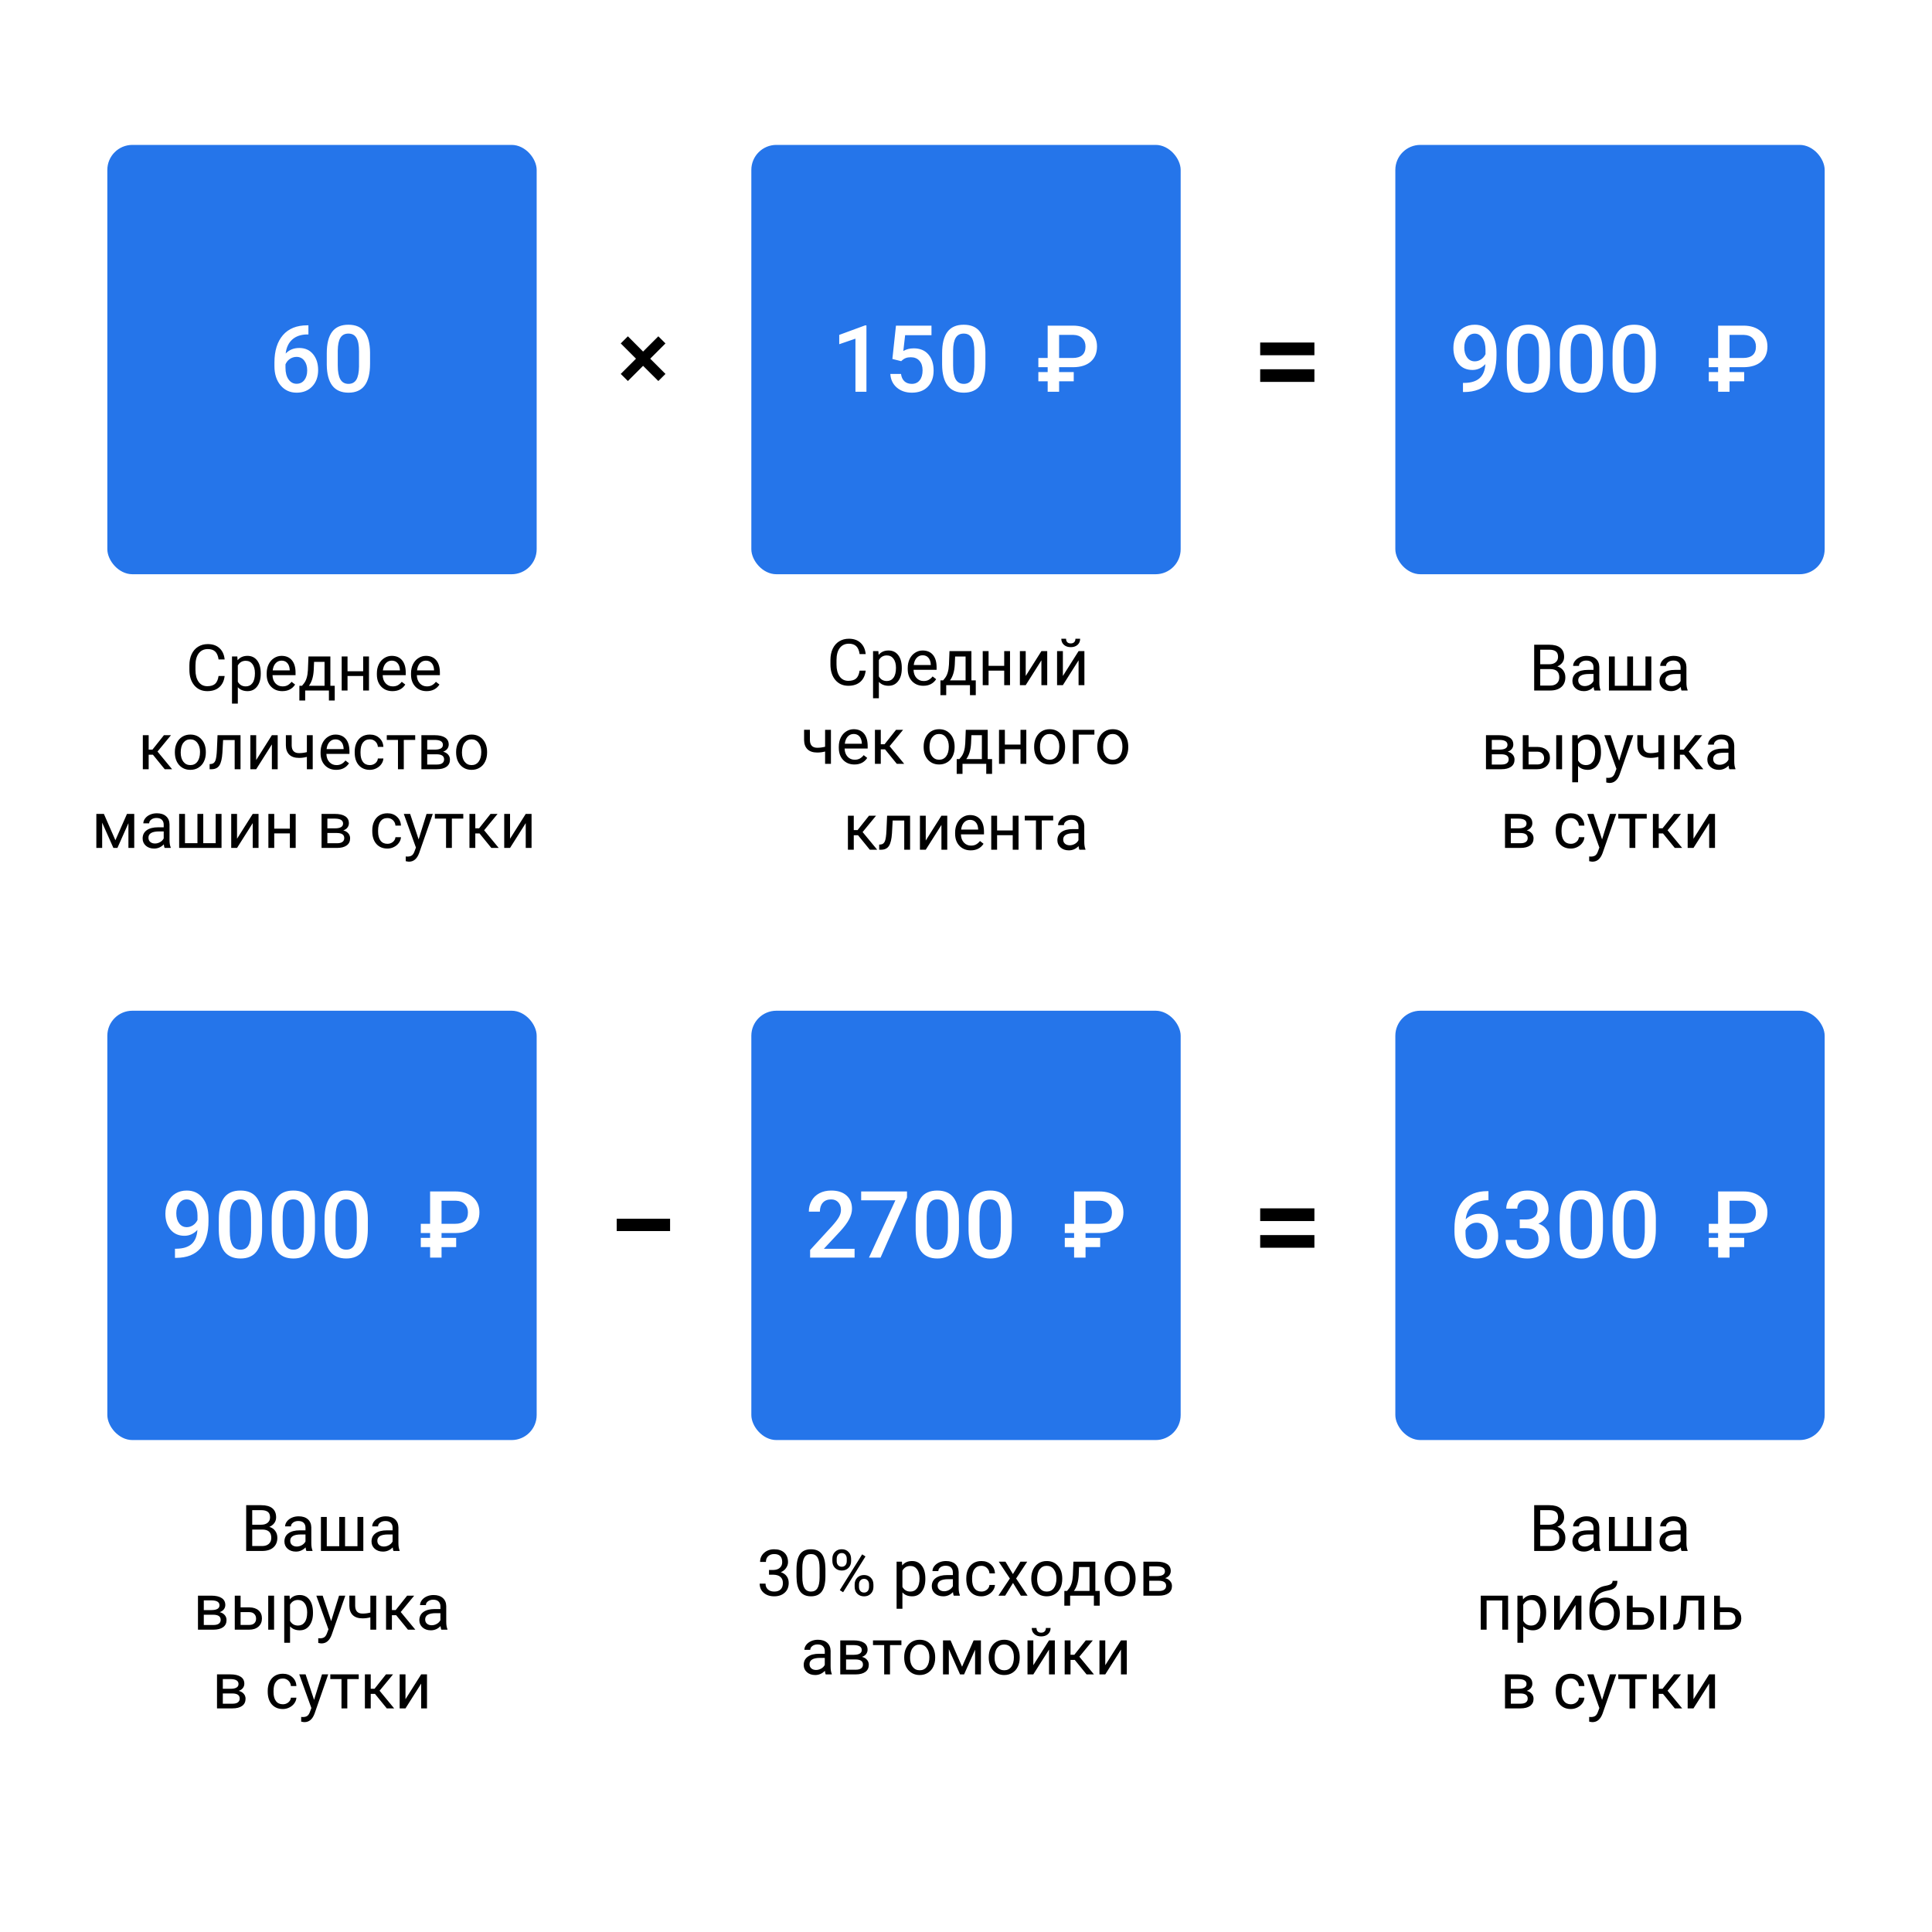 <?xml version="1.0" encoding="UTF-8"?> <svg xmlns="http://www.w3.org/2000/svg" width="1080" height="1080" viewBox="0 0 1080 1080" fill="none"> <g clip-path="url(#clip0)"> <rect width="1080" height="1080" fill="white"></rect> <rect x="60" y="81" width="240" height="240" rx="14" fill="#2575EA"></rect> <g filter="url(#filter0_d)"> <path d="M172.408 181.854V186.957H171.646C168.193 187.008 165.434 187.956 163.369 189.801C161.304 191.646 160.077 194.261 159.688 197.646C161.668 195.564 164.199 194.523 167.279 194.523C170.546 194.523 173.119 195.674 174.998 197.977C176.894 200.279 177.842 203.249 177.842 206.889C177.842 210.646 176.733 213.693 174.516 216.029C172.315 218.348 169.421 219.508 165.832 219.508C162.142 219.508 159.146 218.145 156.844 215.42C154.559 212.695 153.416 209.123 153.416 204.705V202.598C153.416 196.115 154.99 191.036 158.139 187.363C161.304 183.69 165.849 181.854 171.773 181.854H172.408ZM165.781 199.5C164.427 199.5 163.183 199.881 162.049 200.643C160.932 201.404 160.111 202.42 159.586 203.689V205.568C159.586 208.311 160.161 210.494 161.312 212.119C162.464 213.727 163.953 214.531 165.781 214.531C167.609 214.531 169.057 213.846 170.123 212.475C171.189 211.104 171.723 209.301 171.723 207.066C171.723 204.832 171.181 203.012 170.098 201.607C169.014 200.202 167.576 199.5 165.781 199.5ZM206.863 203.436C206.863 208.751 205.865 212.762 203.867 215.471C201.887 218.162 198.865 219.508 194.803 219.508C190.808 219.508 187.795 218.196 185.764 215.572C183.749 212.932 182.717 209.03 182.666 203.867V197.469C182.666 192.154 183.656 188.167 185.637 185.51C187.634 182.852 190.673 181.523 194.752 181.523C198.798 181.523 201.811 182.818 203.791 185.408C205.788 187.998 206.812 191.874 206.863 197.037V203.436ZM200.693 196.529C200.693 193.059 200.219 190.52 199.271 188.912C198.324 187.287 196.817 186.475 194.752 186.475C192.738 186.475 191.257 187.245 190.309 188.785C189.361 190.309 188.861 192.695 188.811 195.945V204.324C188.811 207.777 189.293 210.35 190.258 212.043C191.223 213.736 192.738 214.582 194.803 214.582C196.783 214.582 198.247 213.803 199.195 212.246C200.143 210.672 200.643 208.217 200.693 204.883V196.529Z" fill="white"></path> </g> <rect x="420" y="81" width="240" height="240" rx="14" fill="#2575EA"></rect> <g filter="url(#filter1_d)"> <path d="M484.344 219H478.199V189.318L469.135 192.416V187.211L483.557 181.904H484.344V219ZM498.842 200.668L500.848 182.031H520.703V187.363H505.977L504.961 196.199C506.671 195.217 508.6 194.727 510.75 194.727C514.271 194.727 517.005 195.852 518.951 198.104C520.915 200.355 521.896 203.385 521.896 207.193C521.896 210.951 520.813 213.947 518.646 216.182C516.48 218.399 513.509 219.508 509.734 219.508C506.349 219.508 503.539 218.551 501.305 216.639C499.087 214.709 497.885 212.17 497.699 209.021H503.666C503.903 210.816 504.546 212.195 505.596 213.16C506.645 214.108 508.016 214.582 509.709 214.582C511.605 214.582 513.077 213.905 514.127 212.551C515.193 211.197 515.727 209.352 515.727 207.016C515.727 204.764 515.143 202.987 513.975 201.684C512.807 200.363 511.199 199.703 509.15 199.703C508.033 199.703 507.085 199.855 506.307 200.16C505.528 200.448 504.682 201.023 503.768 201.887L498.842 200.668ZM550.842 203.436C550.842 208.751 549.843 212.762 547.846 215.471C545.865 218.162 542.844 219.508 538.781 219.508C534.786 219.508 531.773 218.196 529.742 215.572C527.728 212.932 526.695 209.03 526.645 203.867V197.469C526.645 192.154 527.635 188.167 529.615 185.51C531.613 182.852 534.651 181.523 538.73 181.523C542.776 181.523 545.789 182.818 547.77 185.408C549.767 187.998 550.791 191.874 550.842 197.037V203.436ZM544.672 196.529C544.672 193.059 544.198 190.52 543.25 188.912C542.302 187.287 540.796 186.475 538.73 186.475C536.716 186.475 535.235 187.245 534.287 188.785C533.339 190.309 532.84 192.695 532.789 195.945V204.324C532.789 207.777 533.271 210.35 534.236 212.043C535.201 213.736 536.716 214.582 538.781 214.582C540.762 214.582 542.226 213.803 543.174 212.246C544.122 210.672 544.621 208.217 544.672 204.883V196.529ZM600.227 213.135H592.051V219H585.652V213.135H580.447V207.98H585.652V205.264H580.447V200.109H585.652V182.031H599.795C603.874 182.031 607.133 183.098 609.57 185.23C612.008 187.346 613.227 190.165 613.227 193.686C613.227 197.274 612.067 200.092 609.748 202.141C607.429 204.172 604.204 205.213 600.074 205.264H592.051V207.98H600.227V213.135ZM592.051 200.109H599.693C601.995 200.109 603.756 199.576 604.975 198.51C606.193 197.443 606.803 195.852 606.803 193.736C606.803 191.84 606.202 190.292 605 189.09C603.815 187.888 602.173 187.262 600.074 187.211H592.051V200.109Z" fill="white"></path> </g> <rect x="780" y="81" width="240" height="240" rx="14" fill="#2575EA"></rect> <g filter="url(#filter2_d)"> <path d="M830.354 203.537C828.288 205.721 825.876 206.812 823.117 206.812C819.867 206.812 817.277 205.678 815.348 203.41C813.418 201.125 812.453 198.129 812.453 194.422C812.453 191.984 812.944 189.775 813.926 187.795C814.908 185.814 816.304 184.274 818.115 183.174C819.926 182.074 822.025 181.523 824.412 181.523C828.136 181.523 831.09 182.911 833.273 185.688C835.457 188.464 836.549 192.179 836.549 196.834V198.561C836.549 205.23 835.042 210.316 832.029 213.82C829.016 217.324 824.522 219.102 818.547 219.152H817.811V214.049H818.699C822.339 213.998 825.132 213.126 827.078 211.434C829.025 209.724 830.117 207.092 830.354 203.537ZM824.412 201.988C825.648 201.988 826.807 201.633 827.891 200.922C828.974 200.211 829.812 199.229 830.404 197.977V195.564C830.404 192.839 829.846 190.647 828.729 188.988C827.611 187.329 826.164 186.5 824.387 186.5C822.609 186.5 821.188 187.236 820.121 188.709C819.072 190.165 818.547 192.01 818.547 194.244C818.547 196.563 819.08 198.434 820.146 199.855C821.213 201.277 822.635 201.988 824.412 201.988ZM866.51 203.436C866.51 208.751 865.511 212.762 863.514 215.471C861.533 218.162 858.512 219.508 854.449 219.508C850.454 219.508 847.441 218.196 845.41 215.572C843.396 212.932 842.363 209.03 842.312 203.867V197.469C842.312 192.154 843.303 188.167 845.283 185.51C847.281 182.852 850.319 181.523 854.398 181.523C858.444 181.523 861.457 182.818 863.438 185.408C865.435 187.998 866.459 191.874 866.51 197.037V203.436ZM860.34 196.529C860.34 193.059 859.866 190.52 858.918 188.912C857.97 187.287 856.464 186.475 854.398 186.475C852.384 186.475 850.903 187.245 849.955 188.785C849.007 190.309 848.508 192.695 848.457 195.945V204.324C848.457 207.777 848.939 210.35 849.904 212.043C850.869 213.736 852.384 214.582 854.449 214.582C856.43 214.582 857.894 213.803 858.842 212.246C859.79 210.672 860.289 208.217 860.34 204.883V196.529ZM896.064 203.436C896.064 208.751 895.066 212.762 893.068 215.471C891.088 218.162 888.066 219.508 884.004 219.508C880.009 219.508 876.996 218.196 874.965 215.572C872.951 212.932 871.918 209.03 871.867 203.867V197.469C871.867 192.154 872.857 188.167 874.838 185.51C876.835 182.852 879.874 181.523 883.953 181.523C887.999 181.523 891.012 182.818 892.992 185.408C894.99 187.998 896.014 191.874 896.064 197.037V203.436ZM889.895 196.529C889.895 193.059 889.421 190.52 888.473 188.912C887.525 187.287 886.018 186.475 883.953 186.475C881.939 186.475 880.458 187.245 879.51 188.785C878.562 190.309 878.062 192.695 878.012 195.945V204.324C878.012 207.777 878.494 210.35 879.459 212.043C880.424 213.736 881.939 214.582 884.004 214.582C885.984 214.582 887.449 213.803 888.396 212.246C889.344 210.672 889.844 208.217 889.895 204.883V196.529ZM925.619 203.436C925.619 208.751 924.62 212.762 922.623 215.471C920.643 218.162 917.621 219.508 913.559 219.508C909.564 219.508 906.551 218.196 904.52 215.572C902.505 212.932 901.473 209.03 901.422 203.867V197.469C901.422 192.154 902.412 188.167 904.393 185.51C906.39 182.852 909.428 181.523 913.508 181.523C917.553 181.523 920.566 182.818 922.547 185.408C924.544 187.998 925.568 191.874 925.619 197.037V203.436ZM919.449 196.529C919.449 193.059 918.975 190.52 918.027 188.912C917.079 187.287 915.573 186.475 913.508 186.475C911.493 186.475 910.012 187.245 909.064 188.785C908.117 190.309 907.617 192.695 907.566 195.945V204.324C907.566 207.777 908.049 210.35 909.014 212.043C909.979 213.736 911.493 214.582 913.559 214.582C915.539 214.582 917.003 213.803 917.951 212.246C918.899 210.672 919.398 208.217 919.449 204.883V196.529ZM975.004 213.135H966.828V219H960.43V213.135H955.225V207.98H960.43V205.264H955.225V200.109H960.43V182.031H974.572C978.652 182.031 981.91 183.098 984.348 185.23C986.785 187.346 988.004 190.165 988.004 193.686C988.004 197.274 986.844 200.092 984.525 202.141C982.206 204.172 978.982 205.213 974.852 205.264H966.828V207.98H975.004V213.135ZM966.828 200.109H974.471C976.773 200.109 978.533 199.576 979.752 198.51C980.971 197.443 981.58 195.852 981.58 193.736C981.58 191.84 980.979 190.292 979.777 189.09C978.592 187.888 976.951 187.262 974.852 187.211H966.828V200.109Z" fill="white"></path> </g> <path d="M347 209.028L355.522 200.5L347 191.972L350.991 188L359.487 196.528L368.009 188L372 191.972L363.478 200.5L372 209.028L368.009 213L359.487 204.499L350.991 213L347 209.028Z" fill="black"></path> <path d="M734.758 198.578H704.453V191.477H734.758V198.578ZM734.758 213.484H704.453V206.418H734.758V213.484Z" fill="black"></path> <path d="M483.926 374.879C483.609 377.586 482.607 379.678 480.92 381.154C479.244 382.619 477.012 383.352 474.223 383.352C471.199 383.352 468.773 382.268 466.945 380.1C465.129 377.932 464.221 375.031 464.221 371.398V368.938C464.221 366.559 464.643 364.467 465.486 362.662C466.342 360.857 467.549 359.475 469.107 358.514C470.666 357.541 472.471 357.055 474.521 357.055C477.24 357.055 479.42 357.816 481.061 359.34C482.701 360.852 483.656 362.949 483.926 365.633H480.533C480.24 363.594 479.602 362.117 478.617 361.203C477.645 360.289 476.279 359.832 474.521 359.832C472.365 359.832 470.672 360.629 469.441 362.223C468.223 363.816 467.613 366.084 467.613 369.025V371.504C467.613 374.281 468.193 376.49 469.354 378.131C470.514 379.771 472.137 380.592 474.223 380.592C476.098 380.592 477.533 380.17 478.529 379.326C479.537 378.471 480.205 376.988 480.533 374.879H483.926ZM504.105 373.701C504.105 376.596 503.443 378.928 502.119 380.697C500.795 382.467 499.002 383.352 496.74 383.352C494.432 383.352 492.615 382.619 491.291 381.154V390.312H488.039V363.98H491.01L491.168 366.09C492.492 364.449 494.332 363.629 496.688 363.629C498.973 363.629 500.777 364.49 502.102 366.213C503.438 367.936 504.105 370.332 504.105 373.402V373.701ZM500.854 373.332C500.854 371.188 500.396 369.494 499.482 368.252C498.568 367.01 497.314 366.389 495.721 366.389C493.752 366.389 492.275 367.262 491.291 369.008V378.096C492.264 379.83 493.752 380.697 495.756 380.697C497.314 380.697 498.551 380.082 499.465 378.852C500.391 377.609 500.854 375.77 500.854 373.332ZM516.146 383.352C513.568 383.352 511.471 382.508 509.854 380.82C508.236 379.121 507.428 376.854 507.428 374.018V373.42C507.428 371.533 507.785 369.852 508.5 368.375C509.227 366.887 510.234 365.727 511.523 364.895C512.824 364.051 514.23 363.629 515.742 363.629C518.215 363.629 520.137 364.443 521.508 366.072C522.879 367.701 523.564 370.033 523.564 373.068V374.422H510.68C510.727 376.297 511.271 377.814 512.314 378.975C513.369 380.123 514.705 380.697 516.322 380.697C517.471 380.697 518.443 380.463 519.24 379.994C520.037 379.525 520.734 378.904 521.332 378.131L523.318 379.678C521.725 382.127 519.334 383.352 516.146 383.352ZM515.742 366.301C514.43 366.301 513.328 366.781 512.438 367.742C511.547 368.691 510.996 370.027 510.785 371.75H520.312V371.504C520.219 369.852 519.773 368.574 518.977 367.672C518.18 366.758 517.102 366.301 515.742 366.301ZM527.186 380.346L528.311 378.957C529.576 377.316 530.297 374.855 530.473 371.574L530.771 363.98H543.023V380.346H545.467V388.59H542.215V383H528.943V388.59H525.691L525.709 380.346H527.186ZM531.035 380.346H539.771V366.986H533.918L533.725 371.521C533.525 375.307 532.629 378.248 531.035 380.346ZM564.609 383H561.357V374.879H552.621V383H549.352V363.98H552.621V372.225H561.357V363.98H564.609V383ZM582.152 363.98H585.404V383H582.152V369.131L573.381 383H570.129V363.98H573.381V377.867L582.152 363.98ZM602.93 363.98H606.182V383H602.93V369.131L594.158 383H590.906V363.98H594.158V377.867L602.93 363.98ZM603.809 357.055C603.809 358.473 603.322 359.615 602.35 360.482C601.389 361.338 600.123 361.766 598.553 361.766C596.982 361.766 595.711 361.332 594.738 360.465C593.766 359.598 593.279 358.461 593.279 357.055H595.934C595.934 357.875 596.156 358.52 596.602 358.988C597.047 359.445 597.697 359.674 598.553 359.674C599.373 359.674 600.012 359.445 600.469 358.988C600.938 358.531 601.172 357.887 601.172 357.055H603.809ZM464.502 427H461.232V420.109C459.803 420.484 458.338 420.672 456.838 420.672C454.459 420.672 452.643 420.062 451.389 418.844C450.146 417.625 449.514 415.891 449.49 413.641V407.963H452.742V413.746C452.801 416.582 454.166 418 456.838 418C458.338 418 459.803 417.812 461.232 417.438V407.98H464.502V427ZM477.615 427.352C475.037 427.352 472.939 426.508 471.322 424.82C469.705 423.121 468.896 420.854 468.896 418.018V417.42C468.896 415.533 469.254 413.852 469.969 412.375C470.695 410.887 471.703 409.727 472.992 408.895C474.293 408.051 475.699 407.629 477.211 407.629C479.684 407.629 481.605 408.443 482.977 410.072C484.348 411.701 485.033 414.033 485.033 417.068V418.422H472.148C472.195 420.297 472.74 421.814 473.783 422.975C474.838 424.123 476.174 424.697 477.791 424.697C478.939 424.697 479.912 424.463 480.709 423.994C481.506 423.525 482.203 422.904 482.801 422.131L484.787 423.678C483.193 426.127 480.803 427.352 477.615 427.352ZM477.211 410.301C475.898 410.301 474.797 410.781 473.906 411.742C473.016 412.691 472.465 414.027 472.254 415.75H481.781V415.504C481.688 413.852 481.242 412.574 480.445 411.672C479.648 410.758 478.57 410.301 477.211 410.301ZM494.736 418.896H492.363V427H489.094V407.98H492.363V416.031H494.49L500.889 407.98H504.826L497.303 417.121L505.459 427H501.328L494.736 418.896ZM516.322 417.314C516.322 415.451 516.686 413.775 517.412 412.287C518.15 410.799 519.17 409.65 520.471 408.842C521.783 408.033 523.277 407.629 524.953 407.629C527.543 407.629 529.635 408.525 531.229 410.318C532.834 412.111 533.637 414.496 533.637 417.473V417.701C533.637 419.553 533.279 421.217 532.564 422.693C531.861 424.158 530.848 425.301 529.523 426.121C528.211 426.941 526.699 427.352 524.988 427.352C522.41 427.352 520.318 426.455 518.713 424.662C517.119 422.869 516.322 420.496 516.322 417.543V417.314ZM519.592 417.701C519.592 419.811 520.078 421.504 521.051 422.781C522.035 424.059 523.348 424.697 524.988 424.697C526.641 424.697 527.953 424.053 528.926 422.764C529.898 421.463 530.385 419.646 530.385 417.314C530.385 415.229 529.887 413.541 528.891 412.252C527.906 410.951 526.594 410.301 524.953 410.301C523.348 410.301 522.053 410.939 521.068 412.217C520.084 413.494 519.592 415.322 519.592 417.701ZM536.291 424.346L537.416 422.957C538.682 421.316 539.402 418.855 539.578 415.574L539.877 407.98H552.129V424.346H554.572V432.59H551.32V427H538.049V432.59H534.797L534.814 424.346H536.291ZM540.141 424.346H548.877V410.986H543.023L542.83 415.521C542.631 419.307 541.734 422.248 540.141 424.346ZM573.715 427H570.463V418.879H561.727V427H558.457V407.98H561.727V416.225H570.463V407.98H573.715V427ZM578.092 417.314C578.092 415.451 578.455 413.775 579.182 412.287C579.92 410.799 580.939 409.65 582.24 408.842C583.553 408.033 585.047 407.629 586.723 407.629C589.312 407.629 591.404 408.525 592.998 410.318C594.604 412.111 595.406 414.496 595.406 417.473V417.701C595.406 419.553 595.049 421.217 594.334 422.693C593.631 424.158 592.617 425.301 591.293 426.121C589.98 426.941 588.469 427.352 586.758 427.352C584.18 427.352 582.088 426.455 580.482 424.662C578.889 422.869 578.092 420.496 578.092 417.543V417.314ZM581.361 417.701C581.361 419.811 581.848 421.504 582.82 422.781C583.805 424.059 585.117 424.697 586.758 424.697C588.41 424.697 589.723 424.053 590.695 422.764C591.668 421.463 592.154 419.646 592.154 417.314C592.154 415.229 591.656 413.541 590.66 412.252C589.676 410.951 588.363 410.301 586.723 410.301C585.117 410.301 583.822 410.939 582.838 412.217C581.854 413.494 581.361 415.322 581.361 417.701ZM611.771 410.67H603V427H599.73V407.98H611.771V410.67ZM613.389 417.314C613.389 415.451 613.752 413.775 614.479 412.287C615.217 410.799 616.236 409.65 617.537 408.842C618.85 408.033 620.344 407.629 622.02 407.629C624.609 407.629 626.701 408.525 628.295 410.318C629.9 412.111 630.703 414.496 630.703 417.473V417.701C630.703 419.553 630.346 421.217 629.631 422.693C628.928 424.158 627.914 425.301 626.59 426.121C625.277 426.941 623.766 427.352 622.055 427.352C619.477 427.352 617.385 426.455 615.779 424.662C614.186 422.869 613.389 420.496 613.389 417.543V417.314ZM616.658 417.701C616.658 419.811 617.145 421.504 618.117 422.781C619.102 424.059 620.414 424.697 622.055 424.697C623.707 424.697 625.02 424.053 625.992 422.764C626.965 421.463 627.451 419.646 627.451 417.314C627.451 415.229 626.953 413.541 625.957 412.252C624.973 410.951 623.66 410.301 622.02 410.301C620.414 410.301 619.119 410.939 618.135 412.217C617.15 413.494 616.658 415.322 616.658 417.701ZM479.637 466.896H477.264V475H473.994V455.98H477.264V464.031H479.391L485.789 455.98H489.727L482.203 465.121L490.359 475H486.229L479.637 466.896ZM508.746 455.98V475H505.477V458.67H499.008L498.621 465.789C498.41 469.059 497.859 471.396 496.969 472.803C496.09 474.209 494.689 474.941 492.768 475H491.467V472.135L492.398 472.064C493.453 471.947 494.209 471.338 494.666 470.236C495.123 469.135 495.416 467.096 495.545 464.119L495.896 455.98H508.746ZM526.271 455.98H529.523V475H526.271V461.131L517.5 475H514.248V455.98H517.5V469.867L526.271 455.98ZM542.637 475.352C540.059 475.352 537.961 474.508 536.344 472.82C534.727 471.121 533.918 468.854 533.918 466.018V465.42C533.918 463.533 534.275 461.852 534.99 460.375C535.717 458.887 536.725 457.727 538.014 456.895C539.314 456.051 540.721 455.629 542.232 455.629C544.705 455.629 546.627 456.443 547.998 458.072C549.369 459.701 550.055 462.033 550.055 465.068V466.422H537.17C537.217 468.297 537.762 469.814 538.805 470.975C539.859 472.123 541.195 472.697 542.812 472.697C543.961 472.697 544.934 472.463 545.73 471.994C546.527 471.525 547.225 470.904 547.822 470.131L549.809 471.678C548.215 474.127 545.824 475.352 542.637 475.352ZM542.232 458.301C540.92 458.301 539.818 458.781 538.928 459.742C538.037 460.691 537.486 462.027 537.275 463.75H546.803V463.504C546.709 461.852 546.264 460.574 545.467 459.672C544.67 458.758 543.592 458.301 542.232 458.301ZM569.373 475H566.121V466.879H557.385V475H554.115V455.98H557.385V464.225H566.121V455.98H569.373V475ZM588.744 458.617H582.363V475H579.111V458.617H572.854V455.98H588.744V458.617ZM603.369 475C603.182 474.625 603.029 473.957 602.912 472.996C601.4 474.566 599.596 475.352 597.498 475.352C595.623 475.352 594.082 474.824 592.875 473.77C591.68 472.703 591.082 471.355 591.082 469.727C591.082 467.746 591.832 466.211 593.332 465.121C594.844 464.02 596.965 463.469 599.695 463.469H602.859V461.975C602.859 460.838 602.52 459.936 601.84 459.268C601.16 458.588 600.158 458.248 598.834 458.248C597.674 458.248 596.701 458.541 595.916 459.127C595.131 459.713 594.738 460.422 594.738 461.254H591.469C591.469 460.305 591.803 459.391 592.471 458.512C593.15 457.621 594.064 456.918 595.213 456.402C596.373 455.887 597.645 455.629 599.027 455.629C601.219 455.629 602.936 456.18 604.178 457.281C605.42 458.371 606.064 459.877 606.111 461.799V470.553C606.111 472.299 606.334 473.688 606.779 474.719V475H603.369ZM597.973 472.521C598.992 472.521 599.959 472.258 600.873 471.73C601.787 471.203 602.449 470.518 602.859 469.674V465.771H600.311C596.326 465.771 594.334 466.938 594.334 469.27C594.334 470.289 594.674 471.086 595.354 471.66C596.033 472.234 596.906 472.521 597.973 472.521Z" fill="black"></path> <path d="M125.578 377.879C125.262 380.586 124.26 382.678 122.572 384.154C120.896 385.619 118.664 386.352 115.875 386.352C112.852 386.352 110.426 385.268 108.598 383.1C106.781 380.932 105.873 378.031 105.873 374.398V371.938C105.873 369.559 106.295 367.467 107.139 365.662C107.994 363.857 109.201 362.475 110.76 361.514C112.318 360.541 114.123 360.055 116.174 360.055C118.893 360.055 121.072 360.816 122.713 362.34C124.354 363.852 125.309 365.949 125.578 368.633H122.186C121.893 366.594 121.254 365.117 120.27 364.203C119.297 363.289 117.932 362.832 116.174 362.832C114.018 362.832 112.324 363.629 111.094 365.223C109.875 366.816 109.266 369.084 109.266 372.025V374.504C109.266 377.281 109.846 379.49 111.006 381.131C112.166 382.771 113.789 383.592 115.875 383.592C117.75 383.592 119.186 383.17 120.182 382.326C121.189 381.471 121.857 379.988 122.186 377.879H125.578ZM145.758 376.701C145.758 379.596 145.096 381.928 143.771 383.697C142.447 385.467 140.654 386.352 138.393 386.352C136.084 386.352 134.268 385.619 132.943 384.154V393.312H129.691V366.98H132.662L132.82 369.09C134.145 367.449 135.984 366.629 138.34 366.629C140.625 366.629 142.43 367.49 143.754 369.213C145.09 370.936 145.758 373.332 145.758 376.402V376.701ZM142.506 376.332C142.506 374.188 142.049 372.494 141.135 371.252C140.221 370.01 138.967 369.389 137.373 369.389C135.404 369.389 133.928 370.262 132.943 372.008V381.096C133.916 382.83 135.404 383.697 137.408 383.697C138.967 383.697 140.203 383.082 141.117 381.852C142.043 380.609 142.506 378.77 142.506 376.332ZM157.799 386.352C155.221 386.352 153.123 385.508 151.506 383.82C149.889 382.121 149.08 379.854 149.08 377.018V376.42C149.08 374.533 149.438 372.852 150.152 371.375C150.879 369.887 151.887 368.727 153.176 367.895C154.477 367.051 155.883 366.629 157.395 366.629C159.867 366.629 161.789 367.443 163.16 369.072C164.531 370.701 165.217 373.033 165.217 376.068V377.422H152.332C152.379 379.297 152.924 380.814 153.967 381.975C155.021 383.123 156.357 383.697 157.975 383.697C159.123 383.697 160.096 383.463 160.893 382.994C161.689 382.525 162.387 381.904 162.984 381.131L164.971 382.678C163.377 385.127 160.986 386.352 157.799 386.352ZM157.395 369.301C156.082 369.301 154.98 369.781 154.09 370.742C153.199 371.691 152.648 373.027 152.438 374.75H161.965V374.504C161.871 372.852 161.426 371.574 160.629 370.672C159.832 369.758 158.754 369.301 157.395 369.301ZM168.838 383.346L169.963 381.957C171.229 380.316 171.949 377.855 172.125 374.574L172.424 366.98H184.676V383.346H187.119V391.59H183.867V386H170.596V391.59H167.344L167.361 383.346H168.838ZM172.688 383.346H181.424V369.986H175.57L175.377 374.521C175.178 378.307 174.281 381.248 172.688 383.346ZM206.262 386H203.01V377.879H194.273V386H191.004V366.98H194.273V375.225H203.01V366.98H206.262V386ZM219.393 386.352C216.814 386.352 214.717 385.508 213.1 383.82C211.482 382.121 210.674 379.854 210.674 377.018V376.42C210.674 374.533 211.031 372.852 211.746 371.375C212.473 369.887 213.48 368.727 214.77 367.895C216.07 367.051 217.477 366.629 218.988 366.629C221.461 366.629 223.383 367.443 224.754 369.072C226.125 370.701 226.811 373.033 226.811 376.068V377.422H213.926C213.973 379.297 214.518 380.814 215.561 381.975C216.615 383.123 217.951 383.697 219.568 383.697C220.717 383.697 221.689 383.463 222.486 382.994C223.283 382.525 223.98 381.904 224.578 381.131L226.564 382.678C224.971 385.127 222.58 386.352 219.393 386.352ZM218.988 369.301C217.676 369.301 216.574 369.781 215.684 370.742C214.793 371.691 214.242 373.027 214.031 374.75H223.559V374.504C223.465 372.852 223.02 371.574 222.223 370.672C221.426 369.758 220.348 369.301 218.988 369.301ZM238.482 386.352C235.904 386.352 233.807 385.508 232.189 383.82C230.572 382.121 229.764 379.854 229.764 377.018V376.42C229.764 374.533 230.121 372.852 230.836 371.375C231.562 369.887 232.57 368.727 233.859 367.895C235.16 367.051 236.566 366.629 238.078 366.629C240.551 366.629 242.473 367.443 243.844 369.072C245.215 370.701 245.9 373.033 245.9 376.068V377.422H233.016C233.062 379.297 233.607 380.814 234.65 381.975C235.705 383.123 237.041 383.697 238.658 383.697C239.807 383.697 240.779 383.463 241.576 382.994C242.373 382.525 243.07 381.904 243.668 381.131L245.654 382.678C244.061 385.127 241.67 386.352 238.482 386.352ZM238.078 369.301C236.766 369.301 235.664 369.781 234.773 370.742C233.883 371.691 233.332 373.027 233.121 374.75H242.648V374.504C242.555 372.852 242.109 371.574 241.312 370.672C240.516 369.758 239.438 369.301 238.078 369.301ZM85.482 421.896H83.109V430H79.84V410.98H83.109V419.031H85.236L91.635 410.98H95.572L88.049 420.121L96.205 430H92.074L85.482 421.896ZM97.752 420.314C97.752 418.451 98.115 416.775 98.842 415.287C99.58 413.799 100.6 412.65 101.9 411.842C103.213 411.033 104.707 410.629 106.383 410.629C108.973 410.629 111.064 411.525 112.658 413.318C114.264 415.111 115.066 417.496 115.066 420.473V420.701C115.066 422.553 114.709 424.217 113.994 425.693C113.291 427.158 112.277 428.301 110.953 429.121C109.641 429.941 108.129 430.352 106.418 430.352C103.84 430.352 101.748 429.455 100.143 427.662C98.549 425.869 97.752 423.496 97.752 420.543V420.314ZM101.021 420.701C101.021 422.811 101.508 424.504 102.48 425.781C103.465 427.059 104.777 427.697 106.418 427.697C108.07 427.697 109.383 427.053 110.355 425.764C111.328 424.463 111.814 422.646 111.814 420.314C111.814 418.229 111.316 416.541 110.32 415.252C109.336 413.951 108.023 413.301 106.383 413.301C104.777 413.301 103.482 413.939 102.498 415.217C101.514 416.494 101.021 418.322 101.021 420.701ZM134.455 410.98V430H131.186V413.67H124.717L124.33 420.789C124.119 424.059 123.568 426.396 122.678 427.803C121.799 429.209 120.398 429.941 118.477 430H117.176V427.135L118.107 427.064C119.162 426.947 119.918 426.338 120.375 425.236C120.832 424.135 121.125 422.096 121.254 419.119L121.605 410.98H134.455ZM151.98 410.98H155.232V430H151.98V416.131L143.209 430H139.957V410.98H143.209V424.867L151.98 410.98ZM174.814 430H171.545V423.109C170.115 423.484 168.65 423.672 167.15 423.672C164.771 423.672 162.955 423.062 161.701 421.844C160.459 420.625 159.826 418.891 159.803 416.641V410.963H163.055V416.746C163.113 419.582 164.479 421 167.15 421C168.65 421 170.115 420.812 171.545 420.438V410.98H174.814V430ZM187.928 430.352C185.35 430.352 183.252 429.508 181.635 427.82C180.018 426.121 179.209 423.854 179.209 421.018V420.42C179.209 418.533 179.566 416.852 180.281 415.375C181.008 413.887 182.016 412.727 183.305 411.895C184.605 411.051 186.012 410.629 187.523 410.629C189.996 410.629 191.918 411.443 193.289 413.072C194.66 414.701 195.346 417.033 195.346 420.068V421.422H182.461C182.508 423.297 183.053 424.814 184.096 425.975C185.15 427.123 186.486 427.697 188.104 427.697C189.252 427.697 190.225 427.463 191.021 426.994C191.818 426.525 192.516 425.904 193.113 425.131L195.1 426.678C193.506 429.127 191.115 430.352 187.928 430.352ZM187.523 413.301C186.211 413.301 185.109 413.781 184.219 414.742C183.328 415.691 182.777 417.027 182.566 418.75H192.094V418.504C192 416.852 191.555 415.574 190.758 414.672C189.961 413.758 188.883 413.301 187.523 413.301ZM206.754 427.697C207.914 427.697 208.928 427.346 209.795 426.643C210.662 425.939 211.143 425.061 211.236 424.006H214.312C214.254 425.096 213.879 426.133 213.188 427.117C212.496 428.102 211.57 428.887 210.41 429.473C209.262 430.059 208.043 430.352 206.754 430.352C204.164 430.352 202.102 429.49 200.566 427.768C199.043 426.033 198.281 423.666 198.281 420.666V420.121C198.281 418.27 198.621 416.623 199.301 415.182C199.98 413.74 200.953 412.621 202.219 411.824C203.496 411.027 205.002 410.629 206.736 410.629C208.869 410.629 210.639 411.268 212.045 412.545C213.463 413.822 214.219 415.48 214.312 417.52H211.236C211.143 416.289 210.674 415.281 209.83 414.496C208.998 413.699 207.967 413.301 206.736 413.301C205.084 413.301 203.801 413.898 202.887 415.094C201.984 416.277 201.533 417.994 201.533 420.244V420.859C201.533 423.051 201.984 424.738 202.887 425.922C203.789 427.105 205.078 427.697 206.754 427.697ZM232.102 413.617H225.721V430H222.469V413.617H216.211V410.98H232.102V413.617ZM235.564 430V410.98H242.982C245.514 410.98 247.453 411.426 248.801 412.316C250.16 413.195 250.84 414.49 250.84 416.201C250.84 417.08 250.576 417.877 250.049 418.592C249.521 419.295 248.742 419.834 247.711 420.209C248.859 420.479 249.779 421.006 250.471 421.791C251.174 422.576 251.525 423.514 251.525 424.604C251.525 426.35 250.881 427.686 249.592 428.611C248.314 429.537 246.504 430 244.16 430H235.564ZM238.816 421.65V427.381H244.195C245.555 427.381 246.568 427.129 247.236 426.625C247.916 426.121 248.256 425.412 248.256 424.498C248.256 422.6 246.861 421.65 244.072 421.65H238.816ZM238.816 419.049H243.018C246.064 419.049 247.588 418.158 247.588 416.377C247.588 414.596 246.146 413.676 243.264 413.617H238.816V419.049ZM254.971 420.314C254.971 418.451 255.334 416.775 256.061 415.287C256.799 413.799 257.818 412.65 259.119 411.842C260.432 411.033 261.926 410.629 263.602 410.629C266.191 410.629 268.283 411.525 269.877 413.318C271.482 415.111 272.285 417.496 272.285 420.473V420.701C272.285 422.553 271.928 424.217 271.213 425.693C270.51 427.158 269.496 428.301 268.172 429.121C266.859 429.941 265.348 430.352 263.637 430.352C261.059 430.352 258.967 429.455 257.361 427.662C255.768 425.869 254.971 423.496 254.971 420.543V420.314ZM258.24 420.701C258.24 422.811 258.727 424.504 259.699 425.781C260.684 427.059 261.996 427.697 263.637 427.697C265.289 427.697 266.602 427.053 267.574 425.764C268.547 424.463 269.033 422.646 269.033 420.314C269.033 418.229 268.535 416.541 267.539 415.252C266.555 413.951 265.242 413.301 263.602 413.301C261.996 413.301 260.701 413.939 259.717 415.217C258.732 416.494 258.24 418.322 258.24 420.701ZM64.512 469.693L70.981 454.98H75.041V474H71.789V460.166L65.637 474H63.387L57.111 459.867V474H53.859V454.98H58.078L64.512 469.693ZM92.022 474C91.834 473.625 91.682 472.957 91.564 471.996C90.053 473.566 88.248 474.352 86.15 474.352C84.275 474.352 82.734 473.824 81.527 472.77C80.332 471.703 79.734 470.355 79.734 468.727C79.734 466.746 80.484 465.211 81.984 464.121C83.496 463.02 85.617 462.469 88.348 462.469H91.512V460.975C91.512 459.838 91.172 458.936 90.492 458.268C89.812 457.588 88.811 457.248 87.486 457.248C86.326 457.248 85.353 457.541 84.568 458.127C83.783 458.713 83.391 459.422 83.391 460.254H80.121C80.121 459.305 80.455 458.391 81.123 457.512C81.803 456.621 82.717 455.918 83.865 455.402C85.025 454.887 86.297 454.629 87.68 454.629C89.871 454.629 91.588 455.18 92.83 456.281C94.072 457.371 94.717 458.877 94.764 460.799V469.553C94.764 471.299 94.986 472.688 95.432 473.719V474H92.022ZM86.625 471.521C87.644 471.521 88.611 471.258 89.525 470.73C90.439 470.203 91.102 469.518 91.512 468.674V464.771H88.963C84.978 464.771 82.986 465.938 82.986 468.27C82.986 469.289 83.326 470.086 84.006 470.66C84.686 471.234 85.559 471.521 86.625 471.521ZM103.412 454.98V471.346H110.373V454.98H113.625V471.346H120.568V454.98H123.838V474H100.143V454.98H103.412ZM141.275 454.98H144.527V474H141.275V460.131L132.504 474H129.252V454.98H132.504V468.867L141.275 454.98ZM165.287 474H162.035V465.879H153.299V474H150.029V454.98H153.299V463.225H162.035V454.98H165.287V474ZM179.754 474V454.98H187.172C189.703 454.98 191.643 455.426 192.99 456.316C194.35 457.195 195.029 458.49 195.029 460.201C195.029 461.08 194.766 461.877 194.238 462.592C193.711 463.295 192.932 463.834 191.9 464.209C193.049 464.479 193.969 465.006 194.66 465.791C195.363 466.576 195.715 467.514 195.715 468.604C195.715 470.35 195.07 471.686 193.781 472.611C192.504 473.537 190.693 474 188.35 474H179.754ZM183.006 465.65V471.381H188.385C189.744 471.381 190.758 471.129 191.426 470.625C192.105 470.121 192.445 469.412 192.445 468.498C192.445 466.6 191.051 465.65 188.262 465.65H183.006ZM183.006 463.049H187.207C190.254 463.049 191.777 462.158 191.777 460.377C191.777 458.596 190.336 457.676 187.453 457.617H183.006V463.049ZM216.58 471.697C217.74 471.697 218.754 471.346 219.621 470.643C220.488 469.939 220.969 469.061 221.062 468.006H224.139C224.08 469.096 223.705 470.133 223.014 471.117C222.322 472.102 221.396 472.887 220.236 473.473C219.088 474.059 217.869 474.352 216.58 474.352C213.99 474.352 211.928 473.49 210.393 471.768C208.869 470.033 208.107 467.666 208.107 464.666V464.121C208.107 462.27 208.447 460.623 209.127 459.182C209.807 457.74 210.779 456.621 212.045 455.824C213.322 455.027 214.828 454.629 216.562 454.629C218.695 454.629 220.465 455.268 221.871 456.545C223.289 457.822 224.045 459.48 224.139 461.52H221.062C220.969 460.289 220.5 459.281 219.656 458.496C218.824 457.699 217.793 457.301 216.562 457.301C214.91 457.301 213.627 457.898 212.713 459.094C211.811 460.277 211.359 461.994 211.359 464.244V464.859C211.359 467.051 211.811 468.738 212.713 469.922C213.615 471.105 214.904 471.697 216.58 471.697ZM234.018 469.236L238.447 454.98H241.928L234.281 476.936C233.098 480.1 231.217 481.682 228.639 481.682L228.023 481.629L226.811 481.4V478.764L227.689 478.834C228.791 478.834 229.646 478.611 230.256 478.166C230.877 477.721 231.387 476.906 231.785 475.723L232.506 473.789L225.721 454.98H229.271L234.018 469.236ZM258.979 457.617H252.598V474H249.346V457.617H243.088V454.98H258.979V457.617ZM268.066 465.896H265.693V474H262.424V454.98H265.693V463.031H267.82L274.219 454.98H278.156L270.633 464.121L278.789 474H274.658L268.066 465.896ZM293.889 454.98H297.141V474H293.889V460.131L285.117 474H281.865V454.98H285.117V468.867L293.889 454.98Z" fill="black"></path> <path d="M857.619 386V360.406H865.986C868.764 360.406 870.85 360.98 872.244 362.129C873.65 363.277 874.354 364.977 874.354 367.227C874.354 368.422 874.014 369.482 873.334 370.408C872.654 371.322 871.729 372.031 870.557 372.535C871.939 372.922 873.029 373.66 873.826 374.75C874.635 375.828 875.039 377.117 875.039 378.617C875.039 380.914 874.295 382.719 872.807 384.031C871.318 385.344 869.215 386 866.496 386H857.619ZM860.994 374.029V383.24H866.566C868.137 383.24 869.373 382.836 870.275 382.027C871.189 381.207 871.646 380.082 871.646 378.652C871.646 375.57 869.971 374.029 866.619 374.029H860.994ZM860.994 371.322H866.092C867.568 371.322 868.746 370.953 869.625 370.215C870.516 369.477 870.961 368.475 870.961 367.209C870.961 365.803 870.551 364.783 869.73 364.15C868.91 363.506 867.662 363.184 865.986 363.184H860.994V371.322ZM891.281 386C891.094 385.625 890.941 384.957 890.824 383.996C889.312 385.566 887.508 386.352 885.41 386.352C883.535 386.352 881.994 385.824 880.787 384.77C879.592 383.703 878.994 382.355 878.994 380.727C878.994 378.746 879.744 377.211 881.244 376.121C882.756 375.02 884.877 374.469 887.607 374.469H890.771V372.975C890.771 371.838 890.432 370.936 889.752 370.268C889.072 369.588 888.07 369.248 886.746 369.248C885.586 369.248 884.613 369.541 883.828 370.127C883.043 370.713 882.65 371.422 882.65 372.254H879.381C879.381 371.305 879.715 370.391 880.383 369.512C881.062 368.621 881.977 367.918 883.125 367.402C884.285 366.887 885.557 366.629 886.939 366.629C889.131 366.629 890.848 367.18 892.09 368.281C893.332 369.371 893.977 370.877 894.023 372.799V381.553C894.023 383.299 894.246 384.688 894.691 385.719V386H891.281ZM885.885 383.521C886.904 383.521 887.871 383.258 888.785 382.73C889.699 382.203 890.361 381.518 890.771 380.674V376.771H888.223C884.238 376.771 882.246 377.938 882.246 380.27C882.246 381.289 882.586 382.086 883.266 382.66C883.945 383.234 884.818 383.521 885.885 383.521ZM902.672 366.98V383.346H909.633V366.98H912.885V383.346H919.828V366.98H923.098V386H899.402V366.98H902.672ZM939.973 386C939.785 385.625 939.633 384.957 939.516 383.996C938.004 385.566 936.199 386.352 934.102 386.352C932.227 386.352 930.686 385.824 929.479 384.77C928.283 383.703 927.686 382.355 927.686 380.727C927.686 378.746 928.436 377.211 929.936 376.121C931.447 375.02 933.568 374.469 936.299 374.469H939.463V372.975C939.463 371.838 939.123 370.936 938.443 370.268C937.764 369.588 936.762 369.248 935.438 369.248C934.277 369.248 933.305 369.541 932.52 370.127C931.734 370.713 931.342 371.422 931.342 372.254H928.072C928.072 371.305 928.406 370.391 929.074 369.512C929.754 368.621 930.668 367.918 931.816 367.402C932.977 366.887 934.248 366.629 935.631 366.629C937.822 366.629 939.539 367.18 940.781 368.281C942.023 369.371 942.668 370.877 942.715 372.799V381.553C942.715 383.299 942.938 384.688 943.383 385.719V386H939.973ZM934.576 383.521C935.596 383.521 936.562 383.258 937.477 382.73C938.391 382.203 939.053 381.518 939.463 380.674V376.771H936.914C932.93 376.771 930.938 377.938 930.938 380.27C930.938 381.289 931.277 382.086 931.957 382.66C932.637 383.234 933.51 383.521 934.576 383.521ZM830.672 430V410.98H838.09C840.621 410.98 842.561 411.426 843.908 412.316C845.268 413.195 845.947 414.49 845.947 416.201C845.947 417.08 845.684 417.877 845.156 418.592C844.629 419.295 843.85 419.834 842.818 420.209C843.967 420.479 844.887 421.006 845.578 421.791C846.281 422.576 846.633 423.514 846.633 424.604C846.633 426.35 845.988 427.686 844.699 428.611C843.422 429.537 841.611 430 839.268 430H830.672ZM833.924 421.65V427.381H839.303C840.662 427.381 841.676 427.129 842.344 426.625C843.023 426.121 843.363 425.412 843.363 424.498C843.363 422.6 841.969 421.65 839.18 421.65H833.924ZM833.924 419.049H838.125C841.172 419.049 842.695 418.158 842.695 416.377C842.695 414.596 841.254 413.676 838.371 413.617H833.924V419.049ZM854.49 417.537H859.43C861.586 417.561 863.291 418.123 864.545 419.225C865.799 420.326 866.426 421.82 866.426 423.707C866.426 425.605 865.781 427.129 864.492 428.277C863.203 429.426 861.469 430 859.289 430H851.238V410.98H854.49V417.537ZM873.211 430H869.941V410.98H873.211V430ZM854.49 420.191V427.346H859.324C860.543 427.346 861.486 427.035 862.154 426.414C862.822 425.781 863.156 424.92 863.156 423.83C863.156 422.775 862.828 421.914 862.172 421.246C861.527 420.566 860.619 420.215 859.447 420.191H854.49ZM894.955 420.701C894.955 423.596 894.293 425.928 892.969 427.697C891.645 429.467 889.852 430.352 887.59 430.352C885.281 430.352 883.465 429.619 882.141 428.154V437.312H878.889V410.98H881.859L882.018 413.09C883.342 411.449 885.182 410.629 887.537 410.629C889.822 410.629 891.627 411.49 892.951 413.213C894.287 414.936 894.955 417.332 894.955 420.402V420.701ZM891.703 420.332C891.703 418.188 891.246 416.494 890.332 415.252C889.418 414.01 888.164 413.389 886.57 413.389C884.602 413.389 883.125 414.262 882.141 416.008V425.096C883.113 426.83 884.602 427.697 886.605 427.697C888.164 427.697 889.4 427.082 890.314 425.852C891.24 424.609 891.703 422.77 891.703 420.332ZM905.115 425.236L909.545 410.98H913.025L905.379 432.936C904.195 436.1 902.314 437.682 899.736 437.682L899.121 437.629L897.908 437.4V434.764L898.787 434.834C899.889 434.834 900.744 434.611 901.354 434.166C901.975 433.721 902.484 432.906 902.883 431.723L903.604 429.789L896.818 410.98H900.369L905.115 425.236ZM930.305 430H927.035V423.109C925.605 423.484 924.141 423.672 922.641 423.672C920.262 423.672 918.445 423.062 917.191 421.844C915.949 420.625 915.316 418.891 915.293 416.641V410.963H918.545V416.746C918.604 419.582 919.969 421 922.641 421C924.141 421 925.605 420.812 927.035 420.438V410.98H930.305V430ZM941.449 421.896H939.076V430H935.807V410.98H939.076V419.031H941.203L947.602 410.98H951.539L944.016 420.121L952.172 430H948.041L941.449 421.896ZM966.709 430C966.521 429.625 966.369 428.957 966.252 427.996C964.74 429.566 962.936 430.352 960.838 430.352C958.963 430.352 957.422 429.824 956.215 428.77C955.02 427.703 954.422 426.355 954.422 424.727C954.422 422.746 955.172 421.211 956.672 420.121C958.184 419.02 960.305 418.469 963.035 418.469H966.199V416.975C966.199 415.838 965.859 414.936 965.18 414.268C964.5 413.588 963.498 413.248 962.174 413.248C961.014 413.248 960.041 413.541 959.256 414.127C958.471 414.713 958.078 415.422 958.078 416.254H954.809C954.809 415.305 955.143 414.391 955.811 413.512C956.49 412.621 957.404 411.918 958.553 411.402C959.713 410.887 960.984 410.629 962.367 410.629C964.559 410.629 966.275 411.18 967.518 412.281C968.76 413.371 969.404 414.877 969.451 416.799V425.553C969.451 427.299 969.674 428.688 970.119 429.719V430H966.709ZM961.312 427.521C962.332 427.521 963.299 427.258 964.213 426.73C965.127 426.203 965.789 425.518 966.199 424.674V420.771H963.65C959.666 420.771 957.674 421.938 957.674 424.27C957.674 425.289 958.014 426.086 958.693 426.66C959.373 427.234 960.246 427.521 961.312 427.521ZM841.307 474V454.98H848.725C851.256 454.98 853.195 455.426 854.543 456.316C855.902 457.195 856.582 458.49 856.582 460.201C856.582 461.08 856.318 461.877 855.791 462.592C855.264 463.295 854.484 463.834 853.453 464.209C854.602 464.479 855.521 465.006 856.213 465.791C856.916 466.576 857.268 467.514 857.268 468.604C857.268 470.35 856.623 471.686 855.334 472.611C854.057 473.537 852.246 474 849.902 474H841.307ZM844.559 465.65V471.381H849.938C851.297 471.381 852.311 471.129 852.979 470.625C853.658 470.121 853.998 469.412 853.998 468.498C853.998 466.6 852.604 465.65 849.814 465.65H844.559ZM844.559 463.049H848.76C851.807 463.049 853.33 462.158 853.33 460.377C853.33 458.596 851.889 457.676 849.006 457.617H844.559V463.049ZM878.133 471.697C879.293 471.697 880.307 471.346 881.174 470.643C882.041 469.939 882.521 469.061 882.615 468.006H885.691C885.633 469.096 885.258 470.133 884.566 471.117C883.875 472.102 882.949 472.887 881.789 473.473C880.641 474.059 879.422 474.352 878.133 474.352C875.543 474.352 873.48 473.49 871.945 471.768C870.422 470.033 869.66 467.666 869.66 464.666V464.121C869.66 462.27 870 460.623 870.68 459.182C871.359 457.74 872.332 456.621 873.598 455.824C874.875 455.027 876.381 454.629 878.115 454.629C880.248 454.629 882.018 455.268 883.424 456.545C884.842 457.822 885.598 459.48 885.691 461.52H882.615C882.521 460.289 882.053 459.281 881.209 458.496C880.377 457.699 879.346 457.301 878.115 457.301C876.463 457.301 875.18 457.898 874.266 459.094C873.363 460.277 872.912 461.994 872.912 464.244V464.859C872.912 467.051 873.363 468.738 874.266 469.922C875.168 471.105 876.457 471.697 878.133 471.697ZM895.57 469.236L900 454.98H903.48L895.834 476.936C894.65 480.1 892.77 481.682 890.191 481.682L889.576 481.629L888.363 481.4V478.764L889.242 478.834C890.344 478.834 891.199 478.611 891.809 478.166C892.43 477.721 892.939 476.906 893.338 475.723L894.059 473.789L887.273 454.98H890.824L895.57 469.236ZM920.531 457.617H914.15V474H910.898V457.617H904.641V454.98H920.531V457.617ZM929.619 465.896H927.246V474H923.977V454.98H927.246V463.031H929.373L935.771 454.98H939.709L932.186 464.121L940.342 474H936.211L929.619 465.896ZM955.441 454.98H958.693V474H955.441V460.131L946.67 474H943.418V454.98H946.67V468.867L955.441 454.98Z" fill="black"></path> <rect x="60" y="565" width="240" height="240" rx="14" fill="#2575EA"></rect> <g filter="url(#filter3_d)"> <path d="M110.354 687.537C108.288 689.721 105.876 690.812 103.117 690.812C99.867 690.812 97.277 689.678 95.348 687.41C93.418 685.125 92.453 682.129 92.453 678.422C92.453 675.984 92.944 673.775 93.926 671.795C94.908 669.814 96.304 668.274 98.115 667.174C99.926 666.074 102.025 665.523 104.412 665.523C108.136 665.523 111.09 666.911 113.273 669.688C115.457 672.464 116.549 676.179 116.549 680.834V682.561C116.549 689.23 115.042 694.316 112.029 697.82C109.016 701.324 104.522 703.102 98.547 703.152H97.811V698.049H98.699C102.339 697.998 105.132 697.126 107.078 695.434C109.025 693.724 110.117 691.092 110.354 687.537ZM104.412 685.988C105.648 685.988 106.807 685.633 107.891 684.922C108.974 684.211 109.812 683.229 110.404 681.977V679.564C110.404 676.839 109.846 674.647 108.729 672.988C107.611 671.329 106.164 670.5 104.387 670.5C102.609 670.5 101.188 671.236 100.121 672.709C99.072 674.165 98.547 676.01 98.547 678.244C98.547 680.563 99.08 682.434 100.146 683.855C101.213 685.277 102.635 685.988 104.412 685.988ZM146.51 687.436C146.51 692.751 145.511 696.762 143.514 699.471C141.533 702.162 138.512 703.508 134.449 703.508C130.454 703.508 127.441 702.196 125.41 699.572C123.396 696.932 122.363 693.03 122.312 687.867V681.469C122.312 676.154 123.303 672.167 125.283 669.51C127.281 666.852 130.319 665.523 134.398 665.523C138.444 665.523 141.457 666.818 143.438 669.408C145.435 671.998 146.459 675.874 146.51 681.037V687.436ZM140.34 680.529C140.34 677.059 139.866 674.52 138.918 672.912C137.97 671.287 136.464 670.475 134.398 670.475C132.384 670.475 130.903 671.245 129.955 672.785C129.007 674.309 128.508 676.695 128.457 679.945V688.324C128.457 691.777 128.939 694.35 129.904 696.043C130.869 697.736 132.384 698.582 134.449 698.582C136.43 698.582 137.894 697.803 138.842 696.246C139.79 694.672 140.289 692.217 140.34 688.883V680.529ZM176.064 687.436C176.064 692.751 175.066 696.762 173.068 699.471C171.088 702.162 168.066 703.508 164.004 703.508C160.009 703.508 156.996 702.196 154.965 699.572C152.951 696.932 151.918 693.03 151.867 687.867V681.469C151.867 676.154 152.857 672.167 154.838 669.51C156.835 666.852 159.874 665.523 163.953 665.523C167.999 665.523 171.012 666.818 172.992 669.408C174.99 671.998 176.014 675.874 176.064 681.037V687.436ZM169.895 680.529C169.895 677.059 169.421 674.52 168.473 672.912C167.525 671.287 166.018 670.475 163.953 670.475C161.939 670.475 160.458 671.245 159.51 672.785C158.562 674.309 158.062 676.695 158.012 679.945V688.324C158.012 691.777 158.494 694.35 159.459 696.043C160.424 697.736 161.939 698.582 164.004 698.582C165.984 698.582 167.449 697.803 168.396 696.246C169.344 694.672 169.844 692.217 169.895 688.883V680.529ZM205.619 687.436C205.619 692.751 204.62 696.762 202.623 699.471C200.643 702.162 197.621 703.508 193.559 703.508C189.564 703.508 186.551 702.196 184.52 699.572C182.505 696.932 181.473 693.03 181.422 687.867V681.469C181.422 676.154 182.412 672.167 184.393 669.51C186.39 666.852 189.428 665.523 193.508 665.523C197.553 665.523 200.566 666.818 202.547 669.408C204.544 671.998 205.568 675.874 205.619 681.037V687.436ZM199.449 680.529C199.449 677.059 198.975 674.52 198.027 672.912C197.079 671.287 195.573 670.475 193.508 670.475C191.493 670.475 190.012 671.245 189.064 672.785C188.117 674.309 187.617 676.695 187.566 679.945V688.324C187.566 691.777 188.049 694.35 189.014 696.043C189.979 697.736 191.493 698.582 193.559 698.582C195.539 698.582 197.003 697.803 197.951 696.246C198.899 694.672 199.398 692.217 199.449 688.883V680.529ZM255.004 697.135H246.828V703H240.43V697.135H235.225V691.98H240.43V689.264H235.225V684.109H240.43V666.031H254.572C258.652 666.031 261.91 667.098 264.348 669.23C266.785 671.346 268.004 674.165 268.004 677.686C268.004 681.274 266.844 684.092 264.525 686.141C262.206 688.172 258.982 689.213 254.852 689.264H246.828V691.98H255.004V697.135ZM246.828 684.109H254.471C256.773 684.109 258.533 683.576 259.752 682.51C260.971 681.443 261.58 679.852 261.58 677.736C261.58 675.84 260.979 674.292 259.777 673.09C258.592 671.888 256.951 671.262 254.852 671.211H246.828V684.109Z" fill="white"></path> </g> <rect x="420" y="565" width="240" height="240" rx="14" fill="#2575EA"></rect> <g filter="url(#filter4_d)"> <path d="M477.717 703H452.859V698.76L465.174 685.328C466.951 683.348 468.212 681.697 468.957 680.377C469.719 679.04 470.1 677.702 470.1 676.365C470.1 674.605 469.6 673.183 468.602 672.1C467.62 671.016 466.291 670.475 464.615 670.475C462.618 670.475 461.069 671.084 459.969 672.303C458.868 673.521 458.318 675.189 458.318 677.305H452.148C452.148 675.053 452.656 673.031 453.672 671.236C454.704 669.425 456.169 668.02 458.064 667.021C459.977 666.023 462.178 665.523 464.666 665.523C468.255 665.523 471.081 666.429 473.146 668.24C475.229 670.035 476.27 672.523 476.27 675.705C476.27 677.55 475.745 679.488 474.695 681.52C473.663 683.534 471.962 685.827 469.592 688.4L460.553 698.074H477.717V703ZM507.018 669.459L492.24 703H485.766L500.518 670.982H481.398V666.031H507.018V669.459ZM536.064 687.436C536.064 692.751 535.066 696.762 533.068 699.471C531.088 702.162 528.066 703.508 524.004 703.508C520.009 703.508 516.996 702.196 514.965 699.572C512.951 696.932 511.918 693.03 511.867 687.867V681.469C511.867 676.154 512.857 672.167 514.838 669.51C516.835 666.852 519.874 665.523 523.953 665.523C527.999 665.523 531.012 666.818 532.992 669.408C534.99 671.998 536.014 675.874 536.064 681.037V687.436ZM529.895 680.529C529.895 677.059 529.421 674.52 528.473 672.912C527.525 671.287 526.018 670.475 523.953 670.475C521.939 670.475 520.458 671.245 519.51 672.785C518.562 674.309 518.062 676.695 518.012 679.945V688.324C518.012 691.777 518.494 694.35 519.459 696.043C520.424 697.736 521.939 698.582 524.004 698.582C525.984 698.582 527.449 697.803 528.396 696.246C529.344 694.672 529.844 692.217 529.895 688.883V680.529ZM565.619 687.436C565.619 692.751 564.62 696.762 562.623 699.471C560.643 702.162 557.621 703.508 553.559 703.508C549.564 703.508 546.551 702.196 544.52 699.572C542.505 696.932 541.473 693.03 541.422 687.867V681.469C541.422 676.154 542.412 672.167 544.393 669.51C546.39 666.852 549.428 665.523 553.508 665.523C557.553 665.523 560.566 666.818 562.547 669.408C564.544 671.998 565.568 675.874 565.619 681.037V687.436ZM559.449 680.529C559.449 677.059 558.975 674.52 558.027 672.912C557.079 671.287 555.573 670.475 553.508 670.475C551.493 670.475 550.012 671.245 549.064 672.785C548.117 674.309 547.617 676.695 547.566 679.945V688.324C547.566 691.777 548.049 694.35 549.014 696.043C549.979 697.736 551.493 698.582 553.559 698.582C555.539 698.582 557.003 697.803 557.951 696.246C558.899 694.672 559.398 692.217 559.449 688.883V680.529ZM615.004 697.135H606.828V703H600.43V697.135H595.225V691.98H600.43V689.264H595.225V684.109H600.43V666.031H614.572C618.652 666.031 621.91 667.098 624.348 669.23C626.785 671.346 628.004 674.165 628.004 677.686C628.004 681.274 626.844 684.092 624.525 686.141C622.206 688.172 618.982 689.213 614.852 689.264H606.828V691.98H615.004V697.135ZM606.828 684.109H614.471C616.773 684.109 618.533 683.576 619.752 682.51C620.971 681.443 621.58 679.852 621.58 677.736C621.58 675.84 620.979 674.292 619.777 673.09C618.592 671.888 616.951 671.262 614.852 671.211H606.828V684.109Z" fill="white"></path> </g> <rect x="780" y="565" width="240" height="240" rx="14" fill="#2575EA"></rect> <g filter="url(#filter5_d)"> <path d="M832.055 665.854V670.957H831.293C827.84 671.008 825.081 671.956 823.016 673.801C820.951 675.646 819.723 678.261 819.334 681.646C821.314 679.564 823.845 678.523 826.926 678.523C830.193 678.523 832.766 679.674 834.645 681.977C836.54 684.279 837.488 687.249 837.488 690.889C837.488 694.646 836.38 697.693 834.162 700.029C831.962 702.348 829.067 703.508 825.479 703.508C821.788 703.508 818.792 702.145 816.49 699.42C814.205 696.695 813.062 693.123 813.062 688.705V686.598C813.062 680.115 814.637 675.036 817.785 671.363C820.951 667.69 825.495 665.854 831.42 665.854H832.055ZM825.428 683.5C824.074 683.5 822.829 683.881 821.695 684.643C820.578 685.404 819.757 686.42 819.232 687.689V689.568C819.232 692.311 819.808 694.494 820.959 696.119C822.11 697.727 823.6 698.531 825.428 698.531C827.256 698.531 828.703 697.846 829.77 696.475C830.836 695.104 831.369 693.301 831.369 691.066C831.369 688.832 830.827 687.012 829.744 685.607C828.661 684.202 827.222 683.5 825.428 683.5ZM849.549 681.697H853.307C855.202 681.68 856.701 681.189 857.801 680.225C858.918 679.26 859.477 677.863 859.477 676.035C859.477 674.275 859.011 672.912 858.08 671.947C857.166 670.965 855.761 670.475 853.865 670.475C852.206 670.475 850.844 670.957 849.777 671.922C848.711 672.87 848.178 674.114 848.178 675.654H842.008C842.008 673.758 842.507 672.032 843.506 670.475C844.521 668.917 845.926 667.707 847.721 666.844C849.532 665.964 851.555 665.523 853.789 665.523C857.479 665.523 860.374 666.454 862.473 668.316C864.589 670.161 865.646 672.734 865.646 676.035C865.646 677.694 865.113 679.26 864.047 680.732C862.997 682.188 861.635 683.288 859.959 684.033C861.99 684.727 863.531 685.819 864.58 687.309C865.646 688.798 866.18 690.576 866.18 692.641C866.18 695.958 865.037 698.599 862.752 700.562C860.484 702.526 857.496 703.508 853.789 703.508C850.234 703.508 847.323 702.56 845.055 700.664C842.786 698.768 841.652 696.246 841.652 693.098H847.822C847.822 694.723 848.364 696.043 849.447 697.059C850.548 698.074 852.02 698.582 853.865 698.582C855.778 698.582 857.285 698.074 858.385 697.059C859.485 696.043 860.035 694.57 860.035 692.641C860.035 690.694 859.46 689.196 858.309 688.146C857.158 687.097 855.448 686.572 853.18 686.572H849.549V681.697ZM896.064 687.436C896.064 692.751 895.066 696.762 893.068 699.471C891.088 702.162 888.066 703.508 884.004 703.508C880.009 703.508 876.996 702.196 874.965 699.572C872.951 696.932 871.918 693.03 871.867 687.867V681.469C871.867 676.154 872.857 672.167 874.838 669.51C876.835 666.852 879.874 665.523 883.953 665.523C887.999 665.523 891.012 666.818 892.992 669.408C894.99 671.998 896.014 675.874 896.064 681.037V687.436ZM889.895 680.529C889.895 677.059 889.421 674.52 888.473 672.912C887.525 671.287 886.018 670.475 883.953 670.475C881.939 670.475 880.458 671.245 879.51 672.785C878.562 674.309 878.062 676.695 878.012 679.945V688.324C878.012 691.777 878.494 694.35 879.459 696.043C880.424 697.736 881.939 698.582 884.004 698.582C885.984 698.582 887.449 697.803 888.396 696.246C889.344 694.672 889.844 692.217 889.895 688.883V680.529ZM925.619 687.436C925.619 692.751 924.62 696.762 922.623 699.471C920.643 702.162 917.621 703.508 913.559 703.508C909.564 703.508 906.551 702.196 904.52 699.572C902.505 696.932 901.473 693.03 901.422 687.867V681.469C901.422 676.154 902.412 672.167 904.393 669.51C906.39 666.852 909.428 665.523 913.508 665.523C917.553 665.523 920.566 666.818 922.547 669.408C924.544 671.998 925.568 675.874 925.619 681.037V687.436ZM919.449 680.529C919.449 677.059 918.975 674.52 918.027 672.912C917.079 671.287 915.573 670.475 913.508 670.475C911.493 670.475 910.012 671.245 909.064 672.785C908.117 674.309 907.617 676.695 907.566 679.945V688.324C907.566 691.777 908.049 694.35 909.014 696.043C909.979 697.736 911.493 698.582 913.559 698.582C915.539 698.582 917.003 697.803 917.951 696.246C918.899 694.672 919.398 692.217 919.449 688.883V680.529ZM975.004 697.135H966.828V703H960.43V697.135H955.225V691.98H960.43V689.264H955.225V684.109H960.43V666.031H974.572C978.652 666.031 981.91 667.098 984.348 669.23C986.785 671.346 988.004 674.165 988.004 677.686C988.004 681.274 986.844 684.092 984.525 686.141C982.206 688.172 978.982 689.213 974.852 689.264H966.828V691.98H975.004V697.135ZM966.828 684.109H974.471C976.773 684.109 978.533 683.576 979.752 682.51C980.971 681.443 981.58 679.852 981.58 677.736C981.58 675.84 980.979 674.292 979.777 673.09C978.592 671.888 976.951 671.262 974.852 671.211H966.828V684.109Z" fill="white"></path> </g> <path d="M374.582 688.168H344.734V681.277H374.582V688.168Z" fill="black"></path> <path d="M734.758 682.578H704.453V675.477H734.758V682.578ZM734.758 697.484H704.453V690.418H734.758V697.484Z" fill="black"></path> <path d="M429.873 877.621H432.316C433.852 877.598 435.059 877.193 435.938 876.408C436.816 875.623 437.256 874.562 437.256 873.227C437.256 870.227 435.762 868.727 432.773 868.727C431.367 868.727 430.242 869.131 429.398 869.939C428.566 870.736 428.15 871.797 428.15 873.121H424.898C424.898 871.094 425.637 869.412 427.113 868.076C428.602 866.729 430.488 866.055 432.773 866.055C435.188 866.055 437.08 866.693 438.451 867.971C439.822 869.248 440.508 871.023 440.508 873.297C440.508 874.41 440.145 875.488 439.418 876.531C438.703 877.574 437.725 878.354 436.482 878.869C437.889 879.314 438.973 880.053 439.734 881.084C440.508 882.115 440.895 883.375 440.895 884.863C440.895 887.16 440.145 888.982 438.645 890.33C437.145 891.678 435.193 892.352 432.791 892.352C430.389 892.352 428.432 891.701 426.92 890.4C425.42 889.1 424.67 887.383 424.67 885.25H427.939C427.939 886.598 428.379 887.676 429.258 888.484C430.137 889.293 431.314 889.697 432.791 889.697C434.361 889.697 435.562 889.287 436.395 888.467C437.227 887.646 437.643 886.469 437.643 884.934C437.643 883.445 437.186 882.303 436.271 881.506C435.357 880.709 434.039 880.299 432.316 880.275H429.873V877.621ZM461.408 881.084C461.408 884.893 460.758 887.723 459.457 889.574C458.156 891.426 456.123 892.352 453.357 892.352C450.627 892.352 448.605 891.449 447.293 889.645C445.98 887.828 445.301 885.121 445.254 881.523V877.182C445.254 873.42 445.904 870.625 447.205 868.797C448.506 866.969 450.545 866.055 453.322 866.055C456.076 866.055 458.104 866.939 459.404 868.709C460.705 870.467 461.373 873.186 461.408 876.865V881.084ZM458.156 876.637C458.156 873.883 457.77 871.879 456.996 870.625C456.223 869.359 454.998 868.727 453.322 868.727C451.658 868.727 450.445 869.354 449.684 870.607C448.922 871.861 448.529 873.789 448.506 876.391V881.594C448.506 884.359 448.904 886.404 449.701 887.729C450.51 889.041 451.729 889.697 453.357 889.697C454.963 889.697 456.152 889.076 456.926 887.834C457.711 886.592 458.121 884.635 458.156 881.963V876.637ZM465.293 871.328C465.293 869.793 465.779 868.527 466.752 867.531C467.736 866.535 468.996 866.037 470.531 866.037C472.09 866.037 473.35 866.541 474.311 867.549C475.283 868.545 475.77 869.84 475.77 871.434V872.682C475.77 874.229 475.277 875.494 474.293 876.479C473.32 877.451 472.078 877.938 470.566 877.938C469.043 877.938 467.783 877.451 466.787 876.479C465.791 875.494 465.293 874.188 465.293 872.559V871.328ZM467.719 872.682C467.719 873.596 467.977 874.352 468.492 874.949C469.008 875.535 469.699 875.828 470.566 875.828C471.398 875.828 472.066 875.541 472.57 874.967C473.086 874.393 473.344 873.607 473.344 872.611V871.328C473.344 870.414 473.092 869.658 472.588 869.061C472.084 868.463 471.398 868.164 470.531 868.164C469.664 868.164 468.979 868.463 468.475 869.061C467.971 869.658 467.719 870.438 467.719 871.398V872.682ZM477.756 885.725C477.756 884.189 478.242 882.93 479.215 881.945C480.199 880.949 481.459 880.451 482.994 880.451C484.529 880.451 485.789 880.943 486.773 881.928C487.758 882.912 488.25 884.219 488.25 885.848V887.096C488.25 888.631 487.758 889.896 486.773 890.893C485.801 891.877 484.553 892.369 483.029 892.369C481.506 892.369 480.246 891.883 479.25 890.91C478.254 889.926 477.756 888.619 477.756 886.99V885.725ZM480.182 887.096C480.182 888.021 480.439 888.783 480.955 889.381C481.471 889.967 482.162 890.26 483.029 890.26C483.873 890.26 484.547 889.973 485.051 889.398C485.555 888.812 485.807 888.021 485.807 887.025V885.725C485.807 884.799 485.549 884.043 485.033 883.457C484.529 882.871 483.85 882.578 482.994 882.578C482.162 882.578 481.482 882.871 480.955 883.457C480.439 884.031 480.182 884.811 480.182 885.795V887.096ZM471.305 890.066L469.459 888.906L481.957 868.902L483.803 870.062L471.305 890.066ZM517.271 882.701C517.271 885.596 516.609 887.928 515.285 889.697C513.961 891.467 512.168 892.352 509.906 892.352C507.598 892.352 505.781 891.619 504.457 890.154V899.312H501.205V872.98H504.176L504.334 875.09C505.658 873.449 507.498 872.629 509.854 872.629C512.139 872.629 513.943 873.49 515.268 875.213C516.604 876.936 517.271 879.332 517.271 882.402V882.701ZM514.02 882.332C514.02 880.188 513.562 878.494 512.648 877.252C511.734 876.01 510.48 875.389 508.887 875.389C506.918 875.389 505.441 876.262 504.457 878.008V887.096C505.43 888.83 506.918 889.697 508.922 889.697C510.48 889.697 511.717 889.082 512.631 887.852C513.557 886.609 514.02 884.77 514.02 882.332ZM533.162 892C532.975 891.625 532.822 890.957 532.705 889.996C531.193 891.566 529.389 892.352 527.291 892.352C525.416 892.352 523.875 891.824 522.668 890.77C521.473 889.703 520.875 888.355 520.875 886.727C520.875 884.746 521.625 883.211 523.125 882.121C524.637 881.02 526.758 880.469 529.488 880.469H532.652V878.975C532.652 877.838 532.312 876.936 531.633 876.268C530.953 875.588 529.951 875.248 528.627 875.248C527.467 875.248 526.494 875.541 525.709 876.127C524.924 876.713 524.531 877.422 524.531 878.254H521.262C521.262 877.305 521.596 876.391 522.264 875.512C522.943 874.621 523.857 873.918 525.006 873.402C526.166 872.887 527.438 872.629 528.82 872.629C531.012 872.629 532.729 873.18 533.971 874.281C535.213 875.371 535.857 876.877 535.904 878.799V887.553C535.904 889.299 536.127 890.688 536.572 891.719V892H533.162ZM527.766 889.521C528.785 889.521 529.752 889.258 530.666 888.73C531.58 888.203 532.242 887.518 532.652 886.674V882.771H530.104C526.119 882.771 524.127 883.938 524.127 886.27C524.127 887.289 524.467 888.086 525.146 888.66C525.826 889.234 526.699 889.521 527.766 889.521ZM548.631 889.697C549.791 889.697 550.805 889.346 551.672 888.643C552.539 887.939 553.02 887.061 553.113 886.006H556.189C556.131 887.096 555.756 888.133 555.064 889.117C554.373 890.102 553.447 890.887 552.287 891.473C551.139 892.059 549.92 892.352 548.631 892.352C546.041 892.352 543.979 891.49 542.443 889.768C540.92 888.033 540.158 885.666 540.158 882.666V882.121C540.158 880.27 540.498 878.623 541.178 877.182C541.857 875.74 542.83 874.621 544.096 873.824C545.373 873.027 546.879 872.629 548.613 872.629C550.746 872.629 552.516 873.268 553.922 874.545C555.34 875.822 556.096 877.48 556.189 879.52H553.113C553.02 878.289 552.551 877.281 551.707 876.496C550.875 875.699 549.844 875.301 548.613 875.301C546.961 875.301 545.678 875.898 544.764 877.094C543.861 878.277 543.41 879.994 543.41 882.244V882.859C543.41 885.051 543.861 886.738 544.764 887.922C545.666 889.105 546.955 889.697 548.631 889.697ZM566.227 879.924L570.445 872.98H574.242L568.02 882.385L574.436 892H570.674L566.279 884.881L561.885 892H558.105L564.521 882.385L558.299 872.98H562.061L566.227 879.924ZM576.492 882.314C576.492 880.451 576.855 878.775 577.582 877.287C578.32 875.799 579.34 874.65 580.641 873.842C581.953 873.033 583.447 872.629 585.123 872.629C587.713 872.629 589.805 873.525 591.398 875.318C593.004 877.111 593.807 879.496 593.807 882.473V882.701C593.807 884.553 593.449 886.217 592.734 887.693C592.031 889.158 591.018 890.301 589.693 891.121C588.381 891.941 586.869 892.352 585.158 892.352C582.58 892.352 580.488 891.455 578.883 889.662C577.289 887.869 576.492 885.496 576.492 882.543V882.314ZM579.762 882.701C579.762 884.811 580.248 886.504 581.221 887.781C582.205 889.059 583.518 889.697 585.158 889.697C586.811 889.697 588.123 889.053 589.096 887.764C590.068 886.463 590.555 884.646 590.555 882.314C590.555 880.229 590.057 878.541 589.061 877.252C588.076 875.951 586.764 875.301 585.123 875.301C583.518 875.301 582.223 875.939 581.238 877.217C580.254 878.494 579.762 880.322 579.762 882.701ZM596.461 889.346L597.586 887.957C598.852 886.316 599.572 883.855 599.748 880.574L600.047 872.98H612.299V889.346H614.742V897.59H611.49V892H598.219V897.59H594.967L594.984 889.346H596.461ZM600.311 889.346H609.047V875.986H603.193L603 880.521C602.801 884.307 601.904 887.248 600.311 889.346ZM617.484 882.314C617.484 880.451 617.848 878.775 618.574 877.287C619.312 875.799 620.332 874.65 621.633 873.842C622.945 873.033 624.439 872.629 626.115 872.629C628.705 872.629 630.797 873.525 632.391 875.318C633.996 877.111 634.799 879.496 634.799 882.473V882.701C634.799 884.553 634.441 886.217 633.727 887.693C633.023 889.158 632.01 890.301 630.686 891.121C629.373 891.941 627.861 892.352 626.15 892.352C623.572 892.352 621.48 891.455 619.875 889.662C618.281 887.869 617.484 885.496 617.484 882.543V882.314ZM620.754 882.701C620.754 884.811 621.24 886.504 622.213 887.781C623.197 889.059 624.51 889.697 626.15 889.697C627.803 889.697 629.115 889.053 630.088 887.764C631.061 886.463 631.547 884.646 631.547 882.314C631.547 880.229 631.049 878.541 630.053 877.252C629.068 875.951 627.756 875.301 626.115 875.301C624.51 875.301 623.215 875.939 622.23 877.217C621.246 878.494 620.754 880.322 620.754 882.701ZM639.176 892V872.98H646.594C649.125 872.98 651.064 873.426 652.412 874.316C653.771 875.195 654.451 876.49 654.451 878.201C654.451 879.08 654.188 879.877 653.66 880.592C653.133 881.295 652.354 881.834 651.322 882.209C652.471 882.479 653.391 883.006 654.082 883.791C654.785 884.576 655.137 885.514 655.137 886.604C655.137 888.35 654.492 889.686 653.203 890.611C651.926 891.537 650.115 892 647.771 892H639.176ZM642.428 883.65V889.381H647.807C649.166 889.381 650.18 889.129 650.848 888.625C651.527 888.121 651.867 887.412 651.867 886.498C651.867 884.6 650.473 883.65 647.684 883.65H642.428ZM642.428 881.049H646.629C649.676 881.049 651.199 880.158 651.199 878.377C651.199 876.596 649.758 875.676 646.875 875.617H642.428V881.049ZM461.566 936C461.379 935.625 461.227 934.957 461.109 933.996C459.598 935.566 457.793 936.352 455.695 936.352C453.82 936.352 452.279 935.824 451.072 934.77C449.877 933.703 449.279 932.355 449.279 930.727C449.279 928.746 450.029 927.211 451.529 926.121C453.041 925.02 455.162 924.469 457.893 924.469H461.057V922.975C461.057 921.838 460.717 920.936 460.037 920.268C459.357 919.588 458.355 919.248 457.031 919.248C455.871 919.248 454.898 919.541 454.113 920.127C453.328 920.713 452.936 921.422 452.936 922.254H449.666C449.666 921.305 450 920.391 450.668 919.512C451.348 918.621 452.262 917.918 453.41 917.402C454.57 916.887 455.842 916.629 457.225 916.629C459.416 916.629 461.133 917.18 462.375 918.281C463.617 919.371 464.262 920.877 464.309 922.799V931.553C464.309 933.299 464.531 934.688 464.977 935.719V936H461.566ZM456.17 933.521C457.189 933.521 458.156 933.258 459.07 932.73C459.984 932.203 460.646 931.518 461.057 930.674V926.771H458.508C454.523 926.771 452.531 927.938 452.531 930.27C452.531 931.289 452.871 932.086 453.551 932.66C454.23 933.234 455.104 933.521 456.17 933.521ZM469.705 936V916.98H477.123C479.654 916.98 481.594 917.426 482.941 918.316C484.301 919.195 484.98 920.49 484.98 922.201C484.98 923.08 484.717 923.877 484.189 924.592C483.662 925.295 482.883 925.834 481.852 926.209C483 926.479 483.92 927.006 484.611 927.791C485.314 928.576 485.666 929.514 485.666 930.604C485.666 932.35 485.021 933.686 483.732 934.611C482.455 935.537 480.645 936 478.301 936H469.705ZM472.957 927.65V933.381H478.336C479.695 933.381 480.709 933.129 481.377 932.625C482.057 932.121 482.396 931.412 482.396 930.498C482.396 928.6 481.002 927.65 478.213 927.65H472.957ZM472.957 925.049H477.158C480.205 925.049 481.729 924.158 481.729 922.377C481.729 920.596 480.287 919.676 477.404 919.617H472.957V925.049ZM503.895 919.617H497.514V936H494.262V919.617H488.004V916.98H503.895V919.617ZM505.459 926.314C505.459 924.451 505.822 922.775 506.549 921.287C507.287 919.799 508.307 918.65 509.607 917.842C510.92 917.033 512.414 916.629 514.09 916.629C516.68 916.629 518.771 917.525 520.365 919.318C521.971 921.111 522.773 923.496 522.773 926.473V926.701C522.773 928.553 522.416 930.217 521.701 931.693C520.998 933.158 519.984 934.301 518.66 935.121C517.348 935.941 515.836 936.352 514.125 936.352C511.547 936.352 509.455 935.455 507.85 933.662C506.256 931.869 505.459 929.496 505.459 926.543V926.314ZM508.729 926.701C508.729 928.811 509.215 930.504 510.188 931.781C511.172 933.059 512.484 933.697 514.125 933.697C515.777 933.697 517.09 933.053 518.062 931.764C519.035 930.463 519.521 928.646 519.521 926.314C519.521 924.229 519.023 922.541 518.027 921.252C517.043 919.951 515.73 919.301 514.09 919.301C512.484 919.301 511.189 919.939 510.205 921.217C509.221 922.494 508.729 924.322 508.729 926.701ZM537.803 931.693L544.271 916.98H548.332V936H545.08V922.166L538.928 936H536.678L530.402 921.867V936H527.15V916.98H531.369L537.803 931.693ZM552.709 926.314C552.709 924.451 553.072 922.775 553.799 921.287C554.537 919.799 555.557 918.65 556.857 917.842C558.17 917.033 559.664 916.629 561.34 916.629C563.93 916.629 566.021 917.525 567.615 919.318C569.221 921.111 570.023 923.496 570.023 926.473V926.701C570.023 928.553 569.666 930.217 568.951 931.693C568.248 933.158 567.234 934.301 565.91 935.121C564.598 935.941 563.086 936.352 561.375 936.352C558.797 936.352 556.705 935.455 555.1 933.662C553.506 931.869 552.709 929.496 552.709 926.543V926.314ZM555.979 926.701C555.979 928.811 556.465 930.504 557.438 931.781C558.422 933.059 559.734 933.697 561.375 933.697C563.027 933.697 564.34 933.053 565.312 931.764C566.285 930.463 566.771 928.646 566.771 926.314C566.771 924.229 566.273 922.541 565.277 921.252C564.293 919.951 562.98 919.301 561.34 919.301C559.734 919.301 558.439 919.939 557.455 921.217C556.471 922.494 555.979 924.322 555.979 926.701ZM586.406 916.98H589.658V936H586.406V922.131L577.635 936H574.383V916.98H577.635V930.867L586.406 916.98ZM587.285 910.055C587.285 911.473 586.799 912.615 585.826 913.482C584.865 914.338 583.6 914.766 582.029 914.766C580.459 914.766 579.188 914.332 578.215 913.465C577.242 912.598 576.756 911.461 576.756 910.055H579.41C579.41 910.875 579.633 911.52 580.078 911.988C580.523 912.445 581.174 912.674 582.029 912.674C582.85 912.674 583.488 912.445 583.945 911.988C584.414 911.531 584.648 910.887 584.648 910.055H587.285ZM600.803 927.896H598.43V936H595.16V916.98H598.43V925.031H600.557L606.955 916.98H610.893L603.369 926.121L611.525 936H607.395L600.803 927.896ZM626.625 916.98H629.877V936H626.625V922.131L617.854 936H614.602V916.98H617.854V930.867L626.625 916.98Z" fill="black"></path> <path d="M857.619 867V841.406H865.986C868.764 841.406 870.85 841.98 872.244 843.129C873.65 844.277 874.354 845.977 874.354 848.227C874.354 849.422 874.014 850.482 873.334 851.408C872.654 852.322 871.729 853.031 870.557 853.535C871.939 853.922 873.029 854.66 873.826 855.75C874.635 856.828 875.039 858.117 875.039 859.617C875.039 861.914 874.295 863.719 872.807 865.031C871.318 866.344 869.215 867 866.496 867H857.619ZM860.994 855.029V864.24H866.566C868.137 864.24 869.373 863.836 870.275 863.027C871.189 862.207 871.646 861.082 871.646 859.652C871.646 856.57 869.971 855.029 866.619 855.029H860.994ZM860.994 852.322H866.092C867.568 852.322 868.746 851.953 869.625 851.215C870.516 850.477 870.961 849.475 870.961 848.209C870.961 846.803 870.551 845.783 869.73 845.15C868.91 844.506 867.662 844.184 865.986 844.184H860.994V852.322ZM891.281 867C891.094 866.625 890.941 865.957 890.824 864.996C889.312 866.566 887.508 867.352 885.41 867.352C883.535 867.352 881.994 866.824 880.787 865.77C879.592 864.703 878.994 863.355 878.994 861.727C878.994 859.746 879.744 858.211 881.244 857.121C882.756 856.02 884.877 855.469 887.607 855.469H890.771V853.975C890.771 852.838 890.432 851.936 889.752 851.268C889.072 850.588 888.07 850.248 886.746 850.248C885.586 850.248 884.613 850.541 883.828 851.127C883.043 851.713 882.65 852.422 882.65 853.254H879.381C879.381 852.305 879.715 851.391 880.383 850.512C881.062 849.621 881.977 848.918 883.125 848.402C884.285 847.887 885.557 847.629 886.939 847.629C889.131 847.629 890.848 848.18 892.09 849.281C893.332 850.371 893.977 851.877 894.023 853.799V862.553C894.023 864.299 894.246 865.688 894.691 866.719V867H891.281ZM885.885 864.521C886.904 864.521 887.871 864.258 888.785 863.73C889.699 863.203 890.361 862.518 890.771 861.674V857.771H888.223C884.238 857.771 882.246 858.938 882.246 861.27C882.246 862.289 882.586 863.086 883.266 863.66C883.945 864.234 884.818 864.521 885.885 864.521ZM902.672 847.98V864.346H909.633V847.98H912.885V864.346H919.828V847.98H923.098V867H899.402V847.98H902.672ZM939.973 867C939.785 866.625 939.633 865.957 939.516 864.996C938.004 866.566 936.199 867.352 934.102 867.352C932.227 867.352 930.686 866.824 929.479 865.77C928.283 864.703 927.686 863.355 927.686 861.727C927.686 859.746 928.436 858.211 929.936 857.121C931.447 856.02 933.568 855.469 936.299 855.469H939.463V853.975C939.463 852.838 939.123 851.936 938.443 851.268C937.764 850.588 936.762 850.248 935.438 850.248C934.277 850.248 933.305 850.541 932.52 851.127C931.734 851.713 931.342 852.422 931.342 853.254H928.072C928.072 852.305 928.406 851.391 929.074 850.512C929.754 849.621 930.668 848.918 931.816 848.402C932.977 847.887 934.248 847.629 935.631 847.629C937.822 847.629 939.539 848.18 940.781 849.281C942.023 850.371 942.668 851.877 942.715 853.799V862.553C942.715 864.299 942.938 865.688 943.383 866.719V867H939.973ZM934.576 864.521C935.596 864.521 936.562 864.258 937.477 863.73C938.391 863.203 939.053 862.518 939.463 861.674V857.771H936.914C932.93 857.771 930.938 858.938 930.938 861.27C930.938 862.289 931.277 863.086 931.957 863.66C932.637 864.234 933.51 864.521 934.576 864.521ZM843.029 911H839.777V894.67H831.023V911H827.754V891.98H843.029V911ZM864.316 901.701C864.316 904.596 863.654 906.928 862.33 908.697C861.006 910.467 859.213 911.352 856.951 911.352C854.643 911.352 852.826 910.619 851.502 909.154V918.312H848.25V891.98H851.221L851.379 894.09C852.703 892.449 854.543 891.629 856.898 891.629C859.184 891.629 860.988 892.49 862.312 894.213C863.648 895.936 864.316 898.332 864.316 901.402V901.701ZM861.064 901.332C861.064 899.188 860.607 897.494 859.693 896.252C858.779 895.01 857.525 894.389 855.932 894.389C853.963 894.389 852.486 895.262 851.502 897.008V906.096C852.475 907.83 853.963 908.697 855.967 908.697C857.525 908.697 858.762 908.082 859.676 906.852C860.602 905.609 861.064 903.77 861.064 901.332ZM880.77 891.98H884.021V911H880.77V897.131L871.998 911H868.746V891.98H871.998V905.867L880.77 891.98ZM897.592 893.07C899.982 893.07 901.893 893.873 903.322 895.479C904.764 897.072 905.484 899.176 905.484 901.789V902.088C905.484 903.881 905.139 905.486 904.447 906.904C903.756 908.311 902.76 909.406 901.459 910.191C900.17 910.965 898.682 911.352 896.994 911.352C894.439 911.352 892.383 910.502 890.824 908.803C889.266 907.092 888.486 904.801 888.486 901.93V900.348C888.486 896.352 889.225 893.176 890.701 890.82C892.189 888.465 894.381 887.029 897.275 886.514C898.916 886.221 900.023 885.863 900.598 885.441C901.172 885.02 901.459 884.439 901.459 883.701H904.131C904.131 885.166 903.797 886.309 903.129 887.129C902.473 887.949 901.418 888.529 899.965 888.869L897.539 889.414C895.605 889.871 894.152 890.645 893.18 891.734C892.219 892.812 891.592 894.254 891.299 896.059C893.021 894.066 895.119 893.07 897.592 893.07ZM896.959 895.742C895.365 895.742 894.1 896.281 893.162 897.359C892.225 898.426 891.756 899.908 891.756 901.807V902.088C891.756 904.127 892.225 905.744 893.162 906.939C894.111 908.123 895.389 908.715 896.994 908.715C898.611 908.715 899.889 908.117 900.826 906.922C901.764 905.727 902.232 903.98 902.232 901.684C902.232 899.891 901.758 898.455 900.809 897.377C899.871 896.287 898.588 895.742 896.959 895.742ZM912.691 898.537H917.631C919.787 898.561 921.492 899.123 922.746 900.225C924 901.326 924.627 902.82 924.627 904.707C924.627 906.605 923.982 908.129 922.693 909.277C921.404 910.426 919.67 911 917.49 911H909.439V891.98H912.691V898.537ZM931.412 911H928.143V891.98H931.412V911ZM912.691 901.191V908.346H917.525C918.744 908.346 919.688 908.035 920.355 907.414C921.023 906.781 921.357 905.92 921.357 904.83C921.357 903.775 921.029 902.914 920.373 902.246C919.729 901.566 918.82 901.215 917.648 901.191H912.691ZM952.682 891.98V911H949.412V894.67H942.943L942.557 901.789C942.346 905.059 941.795 907.396 940.904 908.803C940.025 910.209 938.625 910.941 936.703 911H935.402V908.135L936.334 908.064C937.389 907.947 938.145 907.338 938.602 906.236C939.059 905.135 939.352 903.096 939.48 900.119L939.832 891.98H952.682ZM961.453 898.537H966.393C968.549 898.561 970.254 899.123 971.508 900.225C972.762 901.326 973.389 902.82 973.389 904.707C973.389 906.605 972.744 908.129 971.455 909.277C970.166 910.426 968.432 911 966.252 911H958.201V891.98H961.453V898.537ZM961.453 901.191V908.346H966.287C967.506 908.346 968.449 908.035 969.117 907.414C969.785 906.781 970.119 905.92 970.119 904.83C970.119 903.775 969.791 902.914 969.135 902.246C968.49 901.566 967.582 901.215 966.41 901.191H961.453ZM841.307 955V935.98H848.725C851.256 935.98 853.195 936.426 854.543 937.316C855.902 938.195 856.582 939.49 856.582 941.201C856.582 942.08 856.318 942.877 855.791 943.592C855.264 944.295 854.484 944.834 853.453 945.209C854.602 945.479 855.521 946.006 856.213 946.791C856.916 947.576 857.268 948.514 857.268 949.604C857.268 951.35 856.623 952.686 855.334 953.611C854.057 954.537 852.246 955 849.902 955H841.307ZM844.559 946.65V952.381H849.938C851.297 952.381 852.311 952.129 852.979 951.625C853.658 951.121 853.998 950.412 853.998 949.498C853.998 947.6 852.604 946.65 849.814 946.65H844.559ZM844.559 944.049H848.76C851.807 944.049 853.33 943.158 853.33 941.377C853.33 939.596 851.889 938.676 849.006 938.617H844.559V944.049ZM878.133 952.697C879.293 952.697 880.307 952.346 881.174 951.643C882.041 950.939 882.521 950.061 882.615 949.006H885.691C885.633 950.096 885.258 951.133 884.566 952.117C883.875 953.102 882.949 953.887 881.789 954.473C880.641 955.059 879.422 955.352 878.133 955.352C875.543 955.352 873.48 954.49 871.945 952.768C870.422 951.033 869.66 948.666 869.66 945.666V945.121C869.66 943.27 870 941.623 870.68 940.182C871.359 938.74 872.332 937.621 873.598 936.824C874.875 936.027 876.381 935.629 878.115 935.629C880.248 935.629 882.018 936.268 883.424 937.545C884.842 938.822 885.598 940.48 885.691 942.52H882.615C882.521 941.289 882.053 940.281 881.209 939.496C880.377 938.699 879.346 938.301 878.115 938.301C876.463 938.301 875.18 938.898 874.266 940.094C873.363 941.277 872.912 942.994 872.912 945.244V945.859C872.912 948.051 873.363 949.738 874.266 950.922C875.168 952.105 876.457 952.697 878.133 952.697ZM895.57 950.236L900 935.98H903.48L895.834 957.936C894.65 961.1 892.77 962.682 890.191 962.682L889.576 962.629L888.363 962.4V959.764L889.242 959.834C890.344 959.834 891.199 959.611 891.809 959.166C892.43 958.721 892.939 957.906 893.338 956.723L894.059 954.789L887.273 935.98H890.824L895.57 950.236ZM920.531 938.617H914.15V955H910.898V938.617H904.641V935.98H920.531V938.617ZM929.619 946.896H927.246V955H923.977V935.98H927.246V944.031H929.373L935.771 935.98H939.709L932.186 945.121L940.342 955H936.211L929.619 946.896ZM955.441 935.98H958.693V955H955.441V941.131L946.67 955H943.418V935.98H946.67V949.867L955.441 935.98Z" fill="black"></path> <path d="M137.619 867V841.406H145.986C148.764 841.406 150.85 841.98 152.244 843.129C153.65 844.277 154.354 845.977 154.354 848.227C154.354 849.422 154.014 850.482 153.334 851.408C152.654 852.322 151.729 853.031 150.557 853.535C151.939 853.922 153.029 854.66 153.826 855.75C154.635 856.828 155.039 858.117 155.039 859.617C155.039 861.914 154.295 863.719 152.807 865.031C151.318 866.344 149.215 867 146.496 867H137.619ZM140.994 855.029V864.24H146.566C148.137 864.24 149.373 863.836 150.275 863.027C151.189 862.207 151.646 861.082 151.646 859.652C151.646 856.57 149.971 855.029 146.619 855.029H140.994ZM140.994 852.322H146.092C147.568 852.322 148.746 851.953 149.625 851.215C150.516 850.477 150.961 849.475 150.961 848.209C150.961 846.803 150.551 845.783 149.73 845.15C148.91 844.506 147.662 844.184 145.986 844.184H140.994V852.322ZM171.281 867C171.094 866.625 170.941 865.957 170.824 864.996C169.312 866.566 167.508 867.352 165.41 867.352C163.535 867.352 161.994 866.824 160.787 865.77C159.592 864.703 158.994 863.355 158.994 861.727C158.994 859.746 159.744 858.211 161.244 857.121C162.756 856.02 164.877 855.469 167.607 855.469H170.771V853.975C170.771 852.838 170.432 851.936 169.752 851.268C169.072 850.588 168.07 850.248 166.746 850.248C165.586 850.248 164.613 850.541 163.828 851.127C163.043 851.713 162.65 852.422 162.65 853.254H159.381C159.381 852.305 159.715 851.391 160.383 850.512C161.062 849.621 161.977 848.918 163.125 848.402C164.285 847.887 165.557 847.629 166.939 847.629C169.131 847.629 170.848 848.18 172.09 849.281C173.332 850.371 173.977 851.877 174.023 853.799V862.553C174.023 864.299 174.246 865.688 174.691 866.719V867H171.281ZM165.885 864.521C166.904 864.521 167.871 864.258 168.785 863.73C169.699 863.203 170.361 862.518 170.771 861.674V857.771H168.223C164.238 857.771 162.246 858.938 162.246 861.27C162.246 862.289 162.586 863.086 163.266 863.66C163.945 864.234 164.818 864.521 165.885 864.521ZM182.672 847.98V864.346H189.633V847.98H192.885V864.346H199.828V847.98H203.098V867H179.402V847.98H182.672ZM219.973 867C219.785 866.625 219.633 865.957 219.516 864.996C218.004 866.566 216.199 867.352 214.102 867.352C212.227 867.352 210.686 866.824 209.479 865.77C208.283 864.703 207.686 863.355 207.686 861.727C207.686 859.746 208.436 858.211 209.936 857.121C211.447 856.02 213.568 855.469 216.299 855.469H219.463V853.975C219.463 852.838 219.123 851.936 218.443 851.268C217.764 850.588 216.762 850.248 215.438 850.248C214.277 850.248 213.305 850.541 212.52 851.127C211.734 851.713 211.342 852.422 211.342 853.254H208.072C208.072 852.305 208.406 851.391 209.074 850.512C209.754 849.621 210.668 848.918 211.816 848.402C212.977 847.887 214.248 847.629 215.631 847.629C217.822 847.629 219.539 848.18 220.781 849.281C222.023 850.371 222.668 851.877 222.715 853.799V862.553C222.715 864.299 222.938 865.688 223.383 866.719V867H219.973ZM214.576 864.521C215.596 864.521 216.562 864.258 217.477 863.73C218.391 863.203 219.053 862.518 219.463 861.674V857.771H216.914C212.93 857.771 210.938 858.938 210.938 861.27C210.938 862.289 211.277 863.086 211.957 863.66C212.637 864.234 213.51 864.521 214.576 864.521ZM110.672 911V891.98H118.09C120.621 891.98 122.561 892.426 123.908 893.316C125.268 894.195 125.947 895.49 125.947 897.201C125.947 898.08 125.684 898.877 125.156 899.592C124.629 900.295 123.85 900.834 122.818 901.209C123.967 901.479 124.887 902.006 125.578 902.791C126.281 903.576 126.633 904.514 126.633 905.604C126.633 907.35 125.988 908.686 124.699 909.611C123.422 910.537 121.611 911 119.268 911H110.672ZM113.924 902.65V908.381H119.303C120.662 908.381 121.676 908.129 122.344 907.625C123.023 907.121 123.363 906.412 123.363 905.498C123.363 903.6 121.969 902.65 119.18 902.65H113.924ZM113.924 900.049H118.125C121.172 900.049 122.695 899.158 122.695 897.377C122.695 895.596 121.254 894.676 118.371 894.617H113.924V900.049ZM134.49 898.537H139.43C141.586 898.561 143.291 899.123 144.545 900.225C145.799 901.326 146.426 902.82 146.426 904.707C146.426 906.605 145.781 908.129 144.492 909.277C143.203 910.426 141.469 911 139.289 911H131.238V891.98H134.49V898.537ZM153.211 911H149.941V891.98H153.211V911ZM134.49 901.191V908.346H139.324C140.543 908.346 141.486 908.035 142.154 907.414C142.822 906.781 143.156 905.92 143.156 904.83C143.156 903.775 142.828 902.914 142.172 902.246C141.527 901.566 140.619 901.215 139.447 901.191H134.49ZM174.955 901.701C174.955 904.596 174.293 906.928 172.969 908.697C171.645 910.467 169.852 911.352 167.59 911.352C165.281 911.352 163.465 910.619 162.141 909.154V918.312H158.889V891.98H161.859L162.018 894.09C163.342 892.449 165.182 891.629 167.537 891.629C169.822 891.629 171.627 892.49 172.951 894.213C174.287 895.936 174.955 898.332 174.955 901.402V901.701ZM171.703 901.332C171.703 899.188 171.246 897.494 170.332 896.252C169.418 895.01 168.164 894.389 166.57 894.389C164.602 894.389 163.125 895.262 162.141 897.008V906.096C163.113 907.83 164.602 908.697 166.605 908.697C168.164 908.697 169.4 908.082 170.314 906.852C171.24 905.609 171.703 903.77 171.703 901.332ZM185.115 906.236L189.545 891.98H193.025L185.379 913.936C184.195 917.1 182.314 918.682 179.736 918.682L179.121 918.629L177.908 918.4V915.764L178.787 915.834C179.889 915.834 180.744 915.611 181.354 915.166C181.975 914.721 182.484 913.906 182.883 912.723L183.604 910.789L176.818 891.98H180.369L185.115 906.236ZM210.305 911H207.035V904.109C205.605 904.484 204.141 904.672 202.641 904.672C200.262 904.672 198.445 904.062 197.191 902.844C195.949 901.625 195.316 899.891 195.293 897.641V891.963H198.545V897.746C198.604 900.582 199.969 902 202.641 902C204.141 902 205.605 901.812 207.035 901.438V891.98H210.305V911ZM221.449 902.896H219.076V911H215.807V891.98H219.076V900.031H221.203L227.602 891.98H231.539L224.016 901.121L232.172 911H228.041L221.449 902.896ZM246.709 911C246.521 910.625 246.369 909.957 246.252 908.996C244.74 910.566 242.936 911.352 240.838 911.352C238.963 911.352 237.422 910.824 236.215 909.77C235.02 908.703 234.422 907.355 234.422 905.727C234.422 903.746 235.172 902.211 236.672 901.121C238.184 900.02 240.305 899.469 243.035 899.469H246.199V897.975C246.199 896.838 245.859 895.936 245.18 895.268C244.5 894.588 243.498 894.248 242.174 894.248C241.014 894.248 240.041 894.541 239.256 895.127C238.471 895.713 238.078 896.422 238.078 897.254H234.809C234.809 896.305 235.143 895.391 235.811 894.512C236.49 893.621 237.404 892.918 238.553 892.402C239.713 891.887 240.984 891.629 242.367 891.629C244.559 891.629 246.275 892.18 247.518 893.281C248.76 894.371 249.404 895.877 249.451 897.799V906.553C249.451 908.299 249.674 909.688 250.119 910.719V911H246.709ZM241.312 908.521C242.332 908.521 243.299 908.258 244.213 907.73C245.127 907.203 245.789 906.518 246.199 905.674V901.771H243.65C239.666 901.771 237.674 902.938 237.674 905.27C237.674 906.289 238.014 907.086 238.693 907.66C239.373 908.234 240.246 908.521 241.312 908.521ZM121.307 955V935.98H128.725C131.256 935.98 133.195 936.426 134.543 937.316C135.902 938.195 136.582 939.49 136.582 941.201C136.582 942.08 136.318 942.877 135.791 943.592C135.264 944.295 134.484 944.834 133.453 945.209C134.602 945.479 135.521 946.006 136.213 946.791C136.916 947.576 137.268 948.514 137.268 949.604C137.268 951.35 136.623 952.686 135.334 953.611C134.057 954.537 132.246 955 129.902 955H121.307ZM124.559 946.65V952.381H129.938C131.297 952.381 132.311 952.129 132.979 951.625C133.658 951.121 133.998 950.412 133.998 949.498C133.998 947.6 132.604 946.65 129.814 946.65H124.559ZM124.559 944.049H128.76C131.807 944.049 133.33 943.158 133.33 941.377C133.33 939.596 131.889 938.676 129.006 938.617H124.559V944.049ZM158.133 952.697C159.293 952.697 160.307 952.346 161.174 951.643C162.041 950.939 162.521 950.061 162.615 949.006H165.691C165.633 950.096 165.258 951.133 164.566 952.117C163.875 953.102 162.949 953.887 161.789 954.473C160.641 955.059 159.422 955.352 158.133 955.352C155.543 955.352 153.48 954.49 151.945 952.768C150.422 951.033 149.66 948.666 149.66 945.666V945.121C149.66 943.27 150 941.623 150.68 940.182C151.359 938.74 152.332 937.621 153.598 936.824C154.875 936.027 156.381 935.629 158.115 935.629C160.248 935.629 162.018 936.268 163.424 937.545C164.842 938.822 165.598 940.48 165.691 942.52H162.615C162.521 941.289 162.053 940.281 161.209 939.496C160.377 938.699 159.346 938.301 158.115 938.301C156.463 938.301 155.18 938.898 154.266 940.094C153.363 941.277 152.912 942.994 152.912 945.244V945.859C152.912 948.051 153.363 949.738 154.266 950.922C155.168 952.105 156.457 952.697 158.133 952.697ZM175.57 950.236L180 935.98H183.48L175.834 957.936C174.65 961.1 172.77 962.682 170.191 962.682L169.576 962.629L168.363 962.4V959.764L169.242 959.834C170.344 959.834 171.199 959.611 171.809 959.166C172.43 958.721 172.939 957.906 173.338 956.723L174.059 954.789L167.273 935.98H170.824L175.57 950.236ZM200.531 938.617H194.15V955H190.898V938.617H184.641V935.98H200.531V938.617ZM209.619 946.896H207.246V955H203.977V935.98H207.246V944.031H209.373L215.771 935.98H219.709L212.186 945.121L220.342 955H216.211L209.619 946.896ZM235.441 935.98H238.693V955H235.441V941.131L226.67 955H223.418V935.98H226.67V949.867L235.441 935.98Z" fill="black"></path> </g> <defs> <filter id="filter0_d" x="148.416" y="176.523" width="63.447" height="47.984" filterUnits="userSpaceOnUse" color-interpolation-filters="sRGB"> <feFlood flood-opacity="0" result="BackgroundImageFix"></feFlood> <feColorMatrix in="SourceAlpha" type="matrix" values="0 0 0 0 0 0 0 0 0 0 0 0 0 0 0 0 0 0 127 0"></feColorMatrix> <feOffset></feOffset> <feGaussianBlur stdDeviation="2.5"></feGaussianBlur> <feColorMatrix type="matrix" values="0 0 0 0 0 0 0 0 0 0 0 0 0 0 0 0 0 0 0.1 0"></feColorMatrix> <feBlend mode="normal" in2="BackgroundImageFix" result="effect1_dropShadow"></feBlend> <feBlend mode="normal" in="SourceGraphic" in2="effect1_dropShadow" result="shape"></feBlend> </filter> <filter id="filter1_d" x="464.135" y="176.523" width="154.092" height="47.984" filterUnits="userSpaceOnUse" color-interpolation-filters="sRGB"> <feFlood flood-opacity="0" result="BackgroundImageFix"></feFlood> <feColorMatrix in="SourceAlpha" type="matrix" values="0 0 0 0 0 0 0 0 0 0 0 0 0 0 0 0 0 0 127 0"></feColorMatrix> <feOffset></feOffset> <feGaussianBlur stdDeviation="2.5"></feGaussianBlur> <feColorMatrix type="matrix" values="0 0 0 0 0 0 0 0 0 0 0 0 0 0 0 0 0 0 0.1 0"></feColorMatrix> <feBlend mode="normal" in2="BackgroundImageFix" result="effect1_dropShadow"></feBlend> <feBlend mode="normal" in="SourceGraphic" in2="effect1_dropShadow" result="shape"></feBlend> </filter> <filter id="filter2_d" x="807.453" y="176.523" width="185.551" height="47.984" filterUnits="userSpaceOnUse" color-interpolation-filters="sRGB"> <feFlood flood-opacity="0" result="BackgroundImageFix"></feFlood> <feColorMatrix in="SourceAlpha" type="matrix" values="0 0 0 0 0 0 0 0 0 0 0 0 0 0 0 0 0 0 127 0"></feColorMatrix> <feOffset></feOffset> <feGaussianBlur stdDeviation="2.5"></feGaussianBlur> <feColorMatrix type="matrix" values="0 0 0 0 0 0 0 0 0 0 0 0 0 0 0 0 0 0 0.1 0"></feColorMatrix> <feBlend mode="normal" in2="BackgroundImageFix" result="effect1_dropShadow"></feBlend> <feBlend mode="normal" in="SourceGraphic" in2="effect1_dropShadow" result="shape"></feBlend> </filter> <filter id="filter3_d" x="87.453" y="660.523" width="185.551" height="47.984" filterUnits="userSpaceOnUse" color-interpolation-filters="sRGB"> <feFlood flood-opacity="0" result="BackgroundImageFix"></feFlood> <feColorMatrix in="SourceAlpha" type="matrix" values="0 0 0 0 0 0 0 0 0 0 0 0 0 0 0 0 0 0 127 0"></feColorMatrix> <feOffset></feOffset> <feGaussianBlur stdDeviation="2.5"></feGaussianBlur> <feColorMatrix type="matrix" values="0 0 0 0 0 0 0 0 0 0 0 0 0 0 0 0 0 0 0.1 0"></feColorMatrix> <feBlend mode="normal" in2="BackgroundImageFix" result="effect1_dropShadow"></feBlend> <feBlend mode="normal" in="SourceGraphic" in2="effect1_dropShadow" result="shape"></feBlend> </filter> <filter id="filter4_d" x="447.148" y="660.523" width="185.855" height="47.984" filterUnits="userSpaceOnUse" color-interpolation-filters="sRGB"> <feFlood flood-opacity="0" result="BackgroundImageFix"></feFlood> <feColorMatrix in="SourceAlpha" type="matrix" values="0 0 0 0 0 0 0 0 0 0 0 0 0 0 0 0 0 0 127 0"></feColorMatrix> <feOffset></feOffset> <feGaussianBlur stdDeviation="2.5"></feGaussianBlur> <feColorMatrix type="matrix" values="0 0 0 0 0 0 0 0 0 0 0 0 0 0 0 0 0 0 0.1 0"></feColorMatrix> <feBlend mode="normal" in2="BackgroundImageFix" result="effect1_dropShadow"></feBlend> <feBlend mode="normal" in="SourceGraphic" in2="effect1_dropShadow" result="shape"></feBlend> </filter> <filter id="filter5_d" x="808.062" y="660.523" width="184.941" height="47.984" filterUnits="userSpaceOnUse" color-interpolation-filters="sRGB"> <feFlood flood-opacity="0" result="BackgroundImageFix"></feFlood> <feColorMatrix in="SourceAlpha" type="matrix" values="0 0 0 0 0 0 0 0 0 0 0 0 0 0 0 0 0 0 127 0"></feColorMatrix> <feOffset></feOffset> <feGaussianBlur stdDeviation="2.5"></feGaussianBlur> <feColorMatrix type="matrix" values="0 0 0 0 0 0 0 0 0 0 0 0 0 0 0 0 0 0 0.1 0"></feColorMatrix> <feBlend mode="normal" in2="BackgroundImageFix" result="effect1_dropShadow"></feBlend> <feBlend mode="normal" in="SourceGraphic" in2="effect1_dropShadow" result="shape"></feBlend> </filter> <clipPath id="clip0"> <rect width="1080" height="1080" fill="white"></rect> </clipPath> </defs> </svg> 